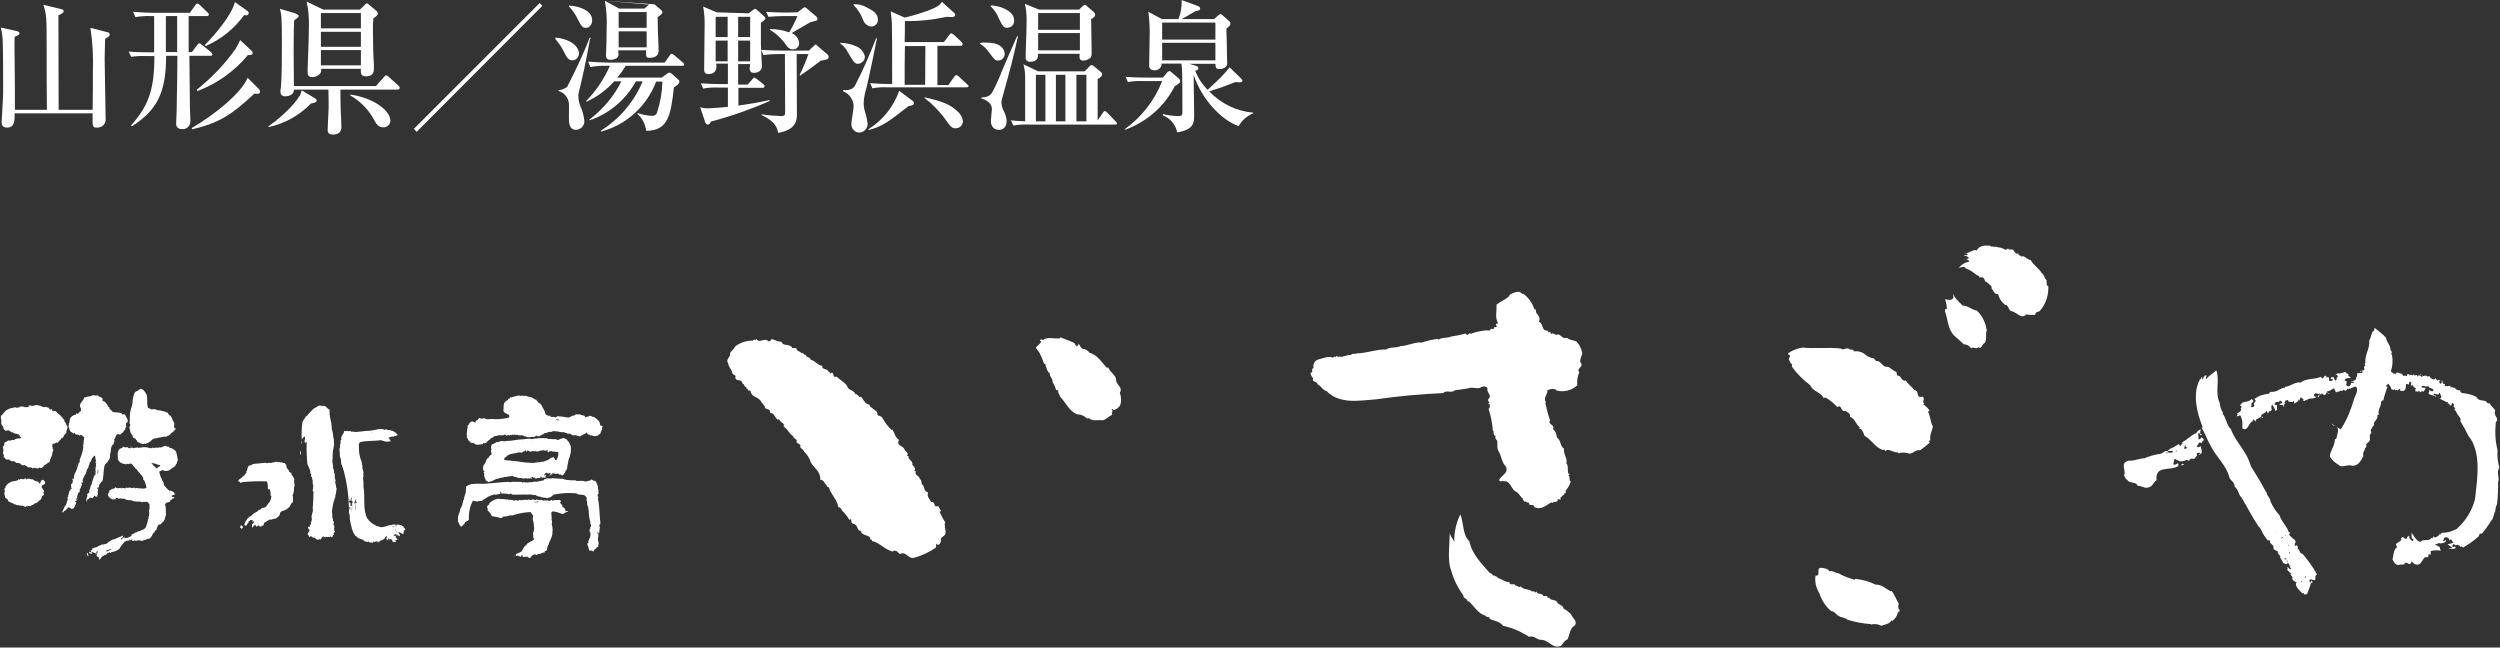 <?xml version="1.0" encoding="utf-8"?>
<!-- Generator: Adobe Illustrator 25.2.3, SVG Export Plug-In . SVG Version: 6.00 Build 0)  -->
<svg version="1.1" id="レイヤー_1" xmlns="http://www.w3.org/2000/svg" xmlns:xlink="http://www.w3.org/1999/xlink" x="0px"
	 y="0px" viewBox="0 0 1000 259" style="enable-background:new 0 0 1000 259;" xml:space="preserve">
<rect x="0" y="0" width="1000" height="259" fill="#333333" stroke="none"/>
<style type="text/css">
	.st0{fill:#FFFFFF;}
</style>
<g>
	<g id="グループ_3" transform="translate(14.071 636.128)">
		<g id="グループ_1" transform="translate(85.05)">
			<g id="パス_1">
				<path class="st0" d="M330.6-498.9l0.9,1.3c0.8,0.2,0.2-1.2,1.1-0.7c0.4,0.6,0.5,1.4,1.4,1.7c1.1,0.1,2.1,0.7,2.7,1.6
					c3.2,0.8,5,4,6.8,5.9h0.7c0.7,1.9,3.1,3.1,3.1,4.8c0,2.3,2.9,2.9,1.5,5.3c0.6,1.6,0.7,3.3,0.2,4.9c-0.6,1-1.5,1.7-2.6,2
					c-0.3-0.1-0.6-0.7-0.9-0.2c0.9,0.6-0.2,1.2,0.3,2.1c-1.4,0.5-2.2,1.7-3.8,2.2c-1.9-0.3-4.3,0.5-5.4-0.8h-1c-1-1-2.4-1.6-3.9-1.6
					c-3.3-1.4-4.4-4.6-6.8-7.1c-0.2-0.9-1-1.6-0.7-2.3c-0.1-0.4-0.6-0.2-0.9-0.3c-0.3-1.1-0.7-2.2-1.4-3.2c0.2-1.5-1.3-2.1-1.1-3.5
					c-1.1-0.7-1.4-2.3-1.8-3.8h-0.5c-0.4-1.3-0.9-2.5-1.5-3.7c-0.3-1-1.1-1.6-1.8-2.8c0.6-0.7,1.6-1.4,2.2-2.3l-0.6-0.6l0.6-0.5
					c0.1,0.5,0.6,0.2,0.9,0.3c1.2-1.3,4.6-0.3,6.5-0.6l0.2-0.4C327-500.4,328.9-499.8,330.6-498.9z"/>
			</g>
			<g id="パス_2">
				<path class="st0" d="M208.1-499.7c0.4,0.2,0.9,0,1.2-0.4v-0.3h0.7c1.1,0.5,2.3,0.9,3.5,1c0.6,2,3.4,0.5,4.3,2.5h1.6
					c0.1,1.4,1.6,1.2,2.3,2.2l0.3-0.3l0.9,1l0.3-0.3c0.1,1.3,1.7,0.8,2,2.1c1.7,0.3,3,2.4,4.6,2.4c-0.3,1.4,1.5,1.2,2.1,1.8l1.3,1.3
					c0.2-0.1,0.3-0.1,0.3-0.4c1.2,0,0.2,2.3,2,1.6c1.6,1.6,3.9,2.5,4.6,4.6c1,1,2.4,1,3,2.5c0.9-0.2,1.1,1,1.9,1.2
					c0.1-0.2,0.2-0.3,0.4-0.2c1,1.3,1.4,2.9,3.4,3.2c-0.3,0.5,0.4,1,0.9,1.2c0.3,0.6,2.3,1.3,2.1,2.3c-0.1,1.1,1,0.6,1.9,1.5
					c1,1.9,2.3,3.6,3.8,5.1l0.2-0.3c1,1.2,1.2,3.3,2.8,4.2c-1.4,2.6,2,2.2,2.3,4.2c0.4,0.5,1.4,0.9,1.1,1.9l-0.3,0.1
					c0.2,0.3,0.4,0.3,0.7,0.3c-0.4,1.3,2,2.1,1.5,3.5c0.7,0.8,1.5,1.2,0.8,2.4c0.1,0.3,0.6,0.1,0.7,0.1c-0.9,1.9,1.6,1.8,1.4,3.1
					c1.2,0.5,0.4,2.5,1.5,2.6c0.3,1,0.5,2.6,1.9,2.8c-0.6,2,0.8,2.6,1.2,3.9c2.2-0.3,0.5,2.4,2.9,1.6c0.3,0.7,0.7,1.3,1.1,1.9
					l-0.6,0.4c0.6,1.4,1.4,2.8,2.2,4.1c0.3,0.6-0.6,0.8,0,1.3c-0.5,0.9,1.1,3.1-0.5,4.2c-0.4,0.4-1,0.6-1.2,1.4c0.2,1-0.3,2-1.2,2.3
					l-0.4-0.6c-0.6,0.4,0,1.3-0.5,1.7c-2.5,1.7-5.2,3-8,3.8c-3.2,1.2-3.4-2.7-6.3-1.3c-0.7-0.7-1.7-2-2.9-1
					c-3.3-0.9-5.3-3.7-8.2-4.2c0.1-0.4-0.3-0.6-0.4-0.7l-0.3,0.2c0.3-2.3-3.2-1.2-3.8-3.5c-1.9-0.4-0.8-2.6-3.3-3
					c-0.9-0.3,0-2.5-1.3-1.5c-0.8-1.4-1.8-2.7-3-3.8c-0.1-0.7-0.7-1.2-1.4-1.3c-0.5-3.2-3.1-5.1-3.8-8c-0.4,0.3-0.7-0.3-0.9-0.4
					l0.2-0.2c-1.1-0.7-1.1-2.3-2.7-2.3c0.2-3.3-2.5-4.7-3.8-7c-0.5-1.6-1.4-3.1-2.7-4.3c-0.1-1-2.1-1.3-1.4-2.6l-1.9-1.3h0.3
					c0.6-1.1-1.4-1.2-1.4-2.3c-1.6-0.9-2.1-2.9-3.8-3.8c0.7-1.4-1.3-1.6-1.3-2.3l-0.7-0.7l-0.3,0.3c-1.3-1-1.3-2.7-3.1-2.8
					c0.3-2.2-2.2-0.8-2.1-2.6c-0.4-0.3-0.8-1.2-1.3-1.6c-1.3-2.6-4-1.7-4.4-4.6c-0.3,0-0.6-0.3-1.1-0.1c0-0.3,0.1-0.6-0.1-0.7h-0.4
					c0-0.3,0-0.6-0.3-0.8c-0.7,0.2-0.4-1.3-1.4-1.3c0.1-2.2-3.3-0.4-2.7-3c-0.1-0.4-1-0.6-1.3-1.1c0-1.3-1.5-2.4-1.7-4.1
					c-1.1-1.5,1.2-2.6,0.8-3.8c0.3-1.1,1.6-1.6,1.9-2.7c2-1.7,4.6-2.5,7.3-2.5c0.2-0.1,0.3-0.5,0.6-0.4l0.3,0.3l0.4-0.6
					C204.5-498.5,206.7-501.3,208.1-499.7z"/>
			</g>
			<g id="パス_3">
				<path class="st0" d="M509.9-518.4l0.2-0.3c2.1,1.5,3.7,3.7,4.5,6.2c0.7-0.2,0.7,1,0.7,1.3c0.7,1.3,2,2,1.1,3.8
					c1.9,0.4,1,3.8,3.4,3.5c0.4,0.1,0.1,0.8,0.7,0.7l0.3-0.3l0.6,1c0.6-0.9,2,0.9,2.6,0.1c1-0.1,2,2.1,3.7,1.4c1,1,2.9,0.9,3.9,1.6
					c1.2,1.3,1.9,2.9,2.2,4.7c-0.4,1.6-1.5,2.9-0.3,4.2c0.3,1.4-2.2,1.9-0.9,3.3c-0.7,1.6-1,3.4-0.8,5.2c-2.3,2.1-5.5,2.9-8.5,2
					v-0.3c-1.1-0.4-2.4-0.3-3.5,0.3c0.4,1.6-1.9,3-0.5,4.8L519-475c0.5,2.4,1.1,4.7,1.9,7c-1.2,1.7,2.3,1.8,1.1,3.5
					c1.5,0.9,1.3,2.6,1.8,3.5c1.6,1.3,1,3.2,2.7,4.4c-0.3,2.3,1.5,3.8,0.9,5.8c0.9,0.6,0.4,2.8,0.8,4.1h0.4v0.6
					c-0.2,0-0.3,0.1-0.4,0.2c1,0.5,0,2.1,1,2.3c-0.4,1.4-1.2,2.8-2.2,3.9l0.3,0.3c0,0.7-1.2,0.4-0.7,1.3c-0.7-0.2-0.9,0.7-1.5,1v0.9
					c-0.3-0.2-0.8-0.3-1.2-0.2c0.4,1.6-1.5,0.5-2.1,1.5l-0.3-0.3c-2.3,1.1-4.1,3.4-7,1.8c0-1.5-2.3,0.1-2-1.7
					c-0.7,0.3-1.1-0.7-2-0.4c0-0.4-0.3-0.6-0.6-0.7l0.3-0.3c-1.4-1-1.7-2.6-3.4-3.2c-1.3-1.1-1.7-3.2-3.4-3.9
					c-1,0.1-1.4-0.4-2.3,0.1c-0.3-0.2-0.3-0.6-0.7-0.4c0.9-2.2,4.3-3,2.7-5.8c-1.6-1.5-1.6-4-2.7-5.8c-0.8-1-0.5-2.7-0.6-4.2
					c-0.3-0.5-1.1-1.2-0.7-1.9l0.3-0.1c-1.7-0.1-0.6-1.7-1.4-2.3c-0.2-2.9-0.8-5.8-1.7-8.6c0.6-0.4,0.7-1.3,0.3-1.9h-0.3v-0.4
					c0.2,0,0.4-0.1,0.4-0.3l0,0c-0.5-0.2-0.7-0.8-0.5-1.3c0-0.1,0.1-0.1,0.1-0.1c1.6-1.3-1-2.7-0.4-4.1c-0.3-0.9-1.5-1-2.3-0.7
					c-1.6,1.3-3.6-0.2-5.4,0.6c-1.1,0.1-3.3,0.6-5.5,0.8c-1,1.3-3.3-0.3-4.5,1.1c-9,0.4-17.9,1.2-26.8,2.5
					c-6.5,0.4-14.5,2.2-19.9-3.3c-1.4-0.2-2.1-2-3.6-2.7c-0.1-1.4-2.4-0.6-1.8-2.5c-0.6-0.6-1-1.4-1-2.2c0.4,0.2,0.6-0.3,0.7-0.4
					l-0.1-1.1c0.3,0.1,0.4-0.3,0.6-0.4c-0.3-1.3,0.3-2.6,1.5-3.2c2.1-0.6,4.4-1.6,6.2-0.9c0.4,0.1,0.7-0.9,1.1-0.1l0.5-0.6l0.6,0.6
					l0.4-0.6v0.3c1.3,0.5,3.2-0.9,4.6-0.6c0.6-0.9,1.6-0.2,2.5-0.7c3.6,0,8.5-1.8,11.6-1.5c1.6-1.2,4.1-0.5,5.8-1.4
					c2.6,0,6.1-1.8,8.4-1.4c2.1-0.7,4.3-1.2,6.5-1.5c-0.2,0.1,0.1,0.3,0.1,0.4c1.5-1.1,3.8-0.6,5.2-1.3c2-0.3,3.9-0.7,5.8-1.2
					l0.6,0.6l1.2-0.8l0.3,0.3c2-0.8,4.1-1.2,6.3-1.4c0.6,0.1,1.3,0.2,1.6-0.2v-0.4c0.6,0,1.1,0.2,1.4-0.1v-0.6
					c0.4,0.2,0.9,0,1.2-0.4c-0.3-0.3-0.6-0.4-0.4-0.9c0.2,0,0.6,0,0.8-0.3c-1.3-2.2-0.5-4.4-0.6-7.4c1.2-1,3.5-2,4.8-3.1
					c0-0.4,0.6-0.7,0.7-1C506.6-519.1,508.6-520.3,509.9-518.4z"/>
			</g>
			<g id="パス_4">
				<path class="st0" d="M488.6-419.7c1.1,5.4,4.9,8.9,8.3,12.9l0.3-0.1l1.1,1.1l0.2-0.3l0.4,0.5l0.3-0.1l1.1,0.9
					c1.2,0.2,2.6,1.6,4.3,1.5c0.4,1.9,2.2,0,2.3,1.4c0.9-0.4,1.4,1.2,2.3,0.3c1.2,1.6,2.9,0.8,4.4,2c0.4,0.2,0.9-0.4,1.3,0.5
					l0.6-0.4c0.3,1.5,2.3,0.3,2.7,1.8h1.6c0,0.3,0,0.6,0.3,0.7h0.6c0.3,1.1,2,0.6,2.9,1.5c0.5,1.5,2.4,1.1,2.7,2.8
					c1.1,0.6,2.1,1.4,3,2.3c0.5,1.5,2.6,2.5,1.6,4.4c-2,0.9-2.1,3.6-3,5.6c-1.3,0.5-1.9,1.8-2.6,2.6c-3.6,1.4-4.8-2.6-8.3-2.4
					c-1.7-0.3-2.6-1.8-4.6-1.2c-0.6-0.7-2.3-1.3-3.4-2c-2.2-1.1-4.5-1.9-6.9-2.4c-1.4-1.9-3.5-1.9-5.4-2.8c0.3-1.3-1.4-0.2-1.4-1.2
					c-3.2-0.7-4.9-4.1-7-5.9l-0.3,0.3c-0.1-1.4-1.9-1.3-1.8-2.6c-2.2-3-3.9-6.4-4.9-10.1c-1.5-3.6-0.6-10.4-0.5-15
					c0.1,1.6,1.5,2.6,1.8,3.9c-0.1-3.9,0.7-7.7,2.4-11.2C486.4-427.1,485.9-421.9,488.6-419.7z"/>
			</g>
			<g id="パス_5">
				<path class="st0" d="M702.7-536.4c0.4,0.6,0.9-0.3,1.5-0.3c0.3,0.7,1,0.3,1.6,0.4l0.1-0.1c0.9,0.6,0.9,2.2,2.3,1.6
					c-0.2,0.9,0.9,0.7,1.2,1.3c1.3-0.7,2.2,1.3,3.8,1.4c1,2.1,3.3,3.2,4.4,5.3c1,0.3,0.9,2,1.9,2.7c0.1,0.7-0.1,1.7,0.3,2.3h0.4
					c0.2,3.5-0.9,7-3.1,9.7c-1,1.3-1.7,0.1-2.2,1.9c-1.2,0.1-2.3,0.1-3.5-0.2c-2.1,2.3-3.8-1.1-6.2-1.3c-1.1-0.8-1-2.6-2.3-2.5
					c-1.4-1.1-2.4-2.6-2.8-4.3c-1.6,0.2-1.7-1.3-2.6-2.3c0-0.3,0.1-0.7-0.2-1c-0.7-0.4-1.3-1.5-2.3-1.7c-0.3-0.6-0.4-1.5-1.2-1.7
					h-1.2c0-0.2,0-0.6-0.3-0.6h-0.4c0-0.9-0.5,0-0.7-0.6c-1.2-1-2.5-1.8-3.9-2.3c-0.7-1.1-1.6-0.5-2.6-0.4c-0.1,0.1-0.1,0.3-0.4,0.3
					c1-1.4,2.5-2.4,4.2-2.6c0.1-0.7-0.7-0.9-1.2-1.1c-0.1,0.2-0.3,0.3-0.4,0.3l1.6-0.7c-0.5-0.7-1.3-1-2.2-0.9
					c0.7-0.6,1.3,0.2,1.7-0.7c-0.3-0.4-0.9-0.1-1.2-0.3c1.9,0,3.2-1.7,4.8-1.2c1-2.1,3.5-1.9,5.1-1.9c0.9,0.8,2.7,0.2,3.3,0.7
					C700.9-537.2,701.8-536.9,702.7-536.4z"/>
			</g>
			<g id="パス_6">
				<path class="st0" d="M685.9-513.9c2.2,0,3.6,1.7,5.7,2c2.1,2,3.5,4.7,3.9,7.6h0.2c-0.9,1.6,0.3,4.7-1.3,5.6
					c-0.9,0.7-0.9,2.4-2.3,1.4c-0.5,1.2-1.9-0.4-2.8,0.5c-0.6-1-1.7-1.6-2.9-1.6c-1.2-1.2-2.6-2.4-3.9-3.5c-2.7-3-2.5-6.9-3.7-9.9
					c0.3-0.2,0.2-0.4,0.1-0.7h0.7c0-1.3-0.2-2.6-0.7-3.9c1,0,2.3,0.8,3.3-0.5l0.1-2.3C682.1-517,684.6-515.5,685.9-513.9z"/>
			</g>
			<g id="パス_7">
				<path class="st0" d="M637.3-496.7c0.8,1,2.6-0.9,3.5,0.4c0.6,0,1.4-0.2,1.6,0.7c1.6-0.2,3.3,0.2,4.6,1.3c1,0.9,2.2,1.4,3.5,1.5
					c0,0.4,0.6,0.7,0.9,1.1c1.6-0.3,2.2,1.9,3.8,2.3h0.9c1.3,0.6,1.9,1.6,3.3,2c0.3,0.6,0,1.6,0.9,1.6c0.9-0.1,1.5,2.6,2.8,1.8
					c1,1.5,2.6,2.6,3.5,3.9c2.2,0.3,0.6,3.5,3.1,2.6c1.7,0.6-0.4,2.1,0.9,2.7l-0.4,0.4c1,0.7,1.9,1.6,2.6,2.6
					c-0.4-0.2-0.4,0.3-0.7,0.4c1,1.9,0.9,4.1,1.9,5.8c-0.3,2.2-1.3,3.2-1,5.6c-0.3-0.1-0.4,0.3-0.6,0.5l0.4,0.4
					c-1.2,1.1-2.5,2.1-3.9,3.1c-1.7-0.6-3.2,1.9-4.6,1.2c-1.4-0.4-2.8-0.4-4.2,0v-0.4c-1.7,0.4-3.9-1.9-5-0.5
					c-0.4-0.2-0.3-0.7-0.7-0.6l-0.3,0.2c-3.3-1.1-4.6-4.2-7.4-5.7c-0.5-1.2-0.9-2.9-2.3-3l0.4-0.4c-1.9-1.6-1.9-3.4-3.9-4.2
					c0.2-1.3-0.9-1.8-1.9-2.4c-1.9,0.7-1.3-2.8-3.2-1.5c-1.4-1.5-2.9-2.8-4.7-3.8c-0.3,0-0.6,0-0.7,0.3c-1.2-2.6-4.3-2.6-5.4-5.2
					c-2.8-2.1-5.3-4.6-7.4-7.5c0.6-1.5-1.3-1.3-0.7-2.3c-1-0.2-0.2-1-0.2-1.5c1.1-1-1.8-0.8,0-1.9c1.6-1,3.4-1.6,5.2-1.9
					C625.9-496.6,633.1-497.3,637.3-496.7z"/>
			</g>
			<g id="パス_8">
				<path class="st0" d="M632.6-407.6c1.6-0.4,2.2,0.7,3.5,0.7c2.1,1.2,4.4,2.1,6.8,2.7v-0.4c2.8,0.3,5.6,1,8.1,2.3
					c2.7-0.1,4.4,1.9,6.2,2.7l0.3-0.2c1.2,1.5,2.1,3.9,2.9,5.2c-0.3,0.7-0.3,1.5,0,2.2c0.4-0.1,0.3,0.6,0.3,0.9
					c-0.3-0.1-0.5,0.3-0.7,0.4c-0.3,1.4-1.1,2.6-2.3,3.4l-0.2-0.3c-1,1.7-2.6,1.5-4,2.2c-1.3-0.7-2.8-0.9-4.3-0.5v-0.2
					c-3.2-0.2-6.4-0.8-9.5-1.8c-0.3-0.7-2.2-0.7-3.2-1.4c-1.1-0.3-1.7-2-3.2-2c-2.2-1.9-3.8-4.4-4.7-7.2c-1.3-2.1-1.9-4.5-1.5-7
					c2.3,0.3,0.2-2.7,1.9-3.1C630.3-409,632.2-408.7,632.6-407.6z"/>
			</g>
			<g id="パス_9">
				<path class="st0" d="M773.2-450c-0.1,0-0.2-0.1-0.3-0.2C773.1-450,773.1-450,773.2-450z"/>
			</g>
			<g id="パス_10">
				<path class="st0" d="M773.2-450c0.4,0.1,0.8-0.2,1.3-0.3C773.9-451.1,773.5-450.2,773.2-450z"/>
			</g>
			<path id="パス_11" class="st0" d="M781.6-461.2l0.2-0.3c-0.4,0.3-1,1.5-1.6,1c0.4-0.7-0.5-1.9,0.3-2.6l0.6,1.1l0.6-0.4
				l-0.8-0.3c0-0.6,0.1-1.1,0.4-1.6c-1.1,0-1.4,0.8-2,1.5c-1.7,0.5-3.7,2.7-5.6,3.6c0.7,0.7-0.6,0.5-0.4,1.3
				c-0.6,0.3-0.6-0.4-0.9-0.6l-2.3,1.4c-0.9,0.1-1.6,1-1.9,1v0.4c0.9,0.1,1-0.3,1.9,0.1c-0.1,1-1.3,0.2-1.7,0.7
				c-0.8-2.3-2.6,0.7-4,0.4c-2,0.3-3.9,0.9-5.8,1.7c-1.6-0.1-4.3,1.2-6.1,0.9c-3.8,0.9-1.2,3.5-1.9,5.8h-0.3
				c0.7,0.4,0.5,1.6,1.5,1.9c0.9,1.7,3.5,0.5,4.1,2.4c1.4-0.2,2.6,1.1,4.1,0.7c2-0.3,2.1-2.1,3.5-2.9c-0.7-6.2,5.4-3.6,8.7-5.7
				c0.4-2.6-1.4,0.5-2-0.9l0.5-1.9c0.6-0.3,0.7,0.6,1.1,0.4c1.3,1,2.9,0.3,4.2-0.2v0.4h0.7v-0.3c0.6-0.8,1-0.3,1.9-0.4
				c0.5-0.8,1.6-1.2,0.8-2.3c0.4,0.4,1-0.7,1.5,0.2c-0.1,0.2-0.6,0.3-0.4,0.7c0.3-0.3,0.4-0.7,0.9-0.7c0.5-1-0.2-2.3-0.3-3
				c-0.6,0.6-0.9,0.4-1.6,0.3c0.4-0.7,0.9-1.6,1.4-1.9c0.1,0.2,0.3,0.6,0.7,0.4v-0.4c0-0.3,0.4-0.3,0.6-0.3c0-0.2,0-0.6,0.3-0.7
				L781.6-461.2 M767.5-454.8v-0.6h0.3v0.6H767.5 M771.4-455.4l-0.2-0.6h0.4l-0.3,0.2l0.3,0.3L771.4-455.4 M774.7-456.4
				c-0.2-0.7,0-1.4,0.5-1.9c-0.4,0.4,0,1.2,0.6,1.2h0.1L774.7-456.4z"/>
			<path id="パス_12" class="st0" d="M827.7-406.3c-1.6-3-3.6-5.7-5.8-8.3c-1.4,0-1-2-2.1-2c0.7-0.6-0.3-1.7-0.4-1.4l-0.3,0.3
				c-0.5-0.3-0.2-0.7-0.3-1c0.9-1-0.3-1.8-1.2-2.3l0.3-0.2h-0.4c-0.3-0.6-1.6-0.8-0.5-1.8l-0.7-0.4c-0.5-2.1-2.8-3.9-3.6-6.6
				c-1.5-1.6-2.7-3.5-3.6-5.5c0-1.5-1.8-2.6-1.5-3.6l-0.4-0.4c-2.1-3.9-3.6-6.4-6-10.2c-1.6-6-5.8-9.1-8-14.8
				c-1.8-1.7-1.8-4.5-3.3-6.2l0.2-0.3c-0.8-1.2-1.2-2.5-1.3-3.9c-2.1-4.1,0.1-9.1-1.4-13.1c-1.3,1.3-3,2.1-4,3.5
				c-0.6-0.6,0.3-1,0-1.5c-1,0-1.1,1-1.4,1.6c-0.4-0.1-0.2-0.6-0.3-0.9c-0.1,0.2-0.2,0.2-0.4,0.2l0,0v0.4c-0.1,0.3-0.4,0.3-0.7,0.3
				l0.3,0.2l-0.4,0.5c-2.6,5.6-0.8,13,1.5,18.5l-0.5,0.1c1.4,2.3,2.3,5,3.6,7.2c2,4.3,6.4,7.8,7.6,13c0.6,1.1,2.1,1.7,2,3.4
				c1.6,1.1,1.5,3.3,2.8,4.4c2.2,3.6,4,7.4,6.7,11.4c1.2,1,1.5,2.6,2.4,3.9c0.7,0.5,0.9,2.3,2.4,1.8c-0.6,1.3,0.9,1.4,1.3,2.5
				c-0.4,1.7,1.3,1.3,1.9,2.2l-0.3,0.3l1.2,1.5l-0.2,0.3c0.5,0.8,1,1.6,1.4,2.4c0.9,0.1,1.2,0.8,1.7-0.2c0.6,0.3,0.8,1.4,0.9,1.7
				l0.4,0.6l-0.4,0.4l-0.9-1c0,0.3-0.8,0.3-0.3,0.3l0.3,0.3c0,0.2-0.1,0.4-0.3,0.5l1.6,1.5l-0.2,0.3c0.2,0.6,1.2,1.1,0.6,1.7
				c0.5,1.2,1.2,1,1.9,1.7c-0.2,0-0.2,0.3-0.4,0.2c0,1.9,1.8,3,2.7,4.1l0.2-0.3c0.2,0.2,0.6,0.4,0.4,0.7l1.2-0.2
				c0.6-1.5,1.2-3,1.6-4.6c0,0.3,0.5,0.1,0.6,0.1c-0.2-0.3,0-1-0.6-0.7c0,0.2-0.1,0.5-0.3,0.6l-0.3-0.3c-0.3-2,1.6-0.2,2.2-0.8
				C827.4-404.8,826.4-405.8,827.7-406.3 M811.3-423.9v0.5h-0.1L811.3-423.9L811.3-423.9 M813.7-421c-0.1,0-0.3,0.2-0.1,0.5h-0.3
				l0.4-0.8h0.3v0.3H813.7 M815.3-421.8h-0.2v-0.4h0.1L815.3-421.8 M815.2-424.4v0.5h-0.1L815.2-424.4L815.2-424.4 M816-411
				c0,0.5,0-1.2-0.6-1.4h-0.9l0.3-0.4c0.9,0.1,0.6,0.6,1.3,1.1L816-411 M816.3-418.2h0.2v0.6h-0.1L816.3-418.2 M816.4-414.9l0.4-0.7
				v0.9C816.7-414.7,816.5-415,816.4-414.9 M816.9-410.1c0.3,0,0.3,0.2,0.4,0.3v0.2L816.9-410.1 M818.4-409.1v-0.5h0.1L818.4-409.1
				L818.4-409.1 M821.4-403.3v-0.4h0.3v0.4H821.4 M822.8-405v-0.6h0.3v0.6H822.8z"/>
			<g id="パス_13">
				<path class="st0" d="M855.3-501c0.2,1.8,1.8,2.9,1.8,4.9l0.6,0.9c-0.6,0.3-0.2,0.7,0,1.2c0.4,2.2,0.2,4.4-0.5,6.5
					c0.6,0.1,1.5,1.7,1.7,0.4c0,0.3,0,0.6,0.3,0.7c0.2-1.4,1.7-0.3,2.6-0.1c-0.1,0.5,0.3,0.5,0.5,0.7c0.4,0,0.9-0.2,1.2,0.2l0.4-1
					c0.3,0.6,0.7-0.3,0.7,0.4c0.2,0.5,0.6-0.1,0.9-0.2l-0.1,0.1c0,0.3,0.4,0.3,0.6,0.3c0.3-0.2,0.3-0.4,0.3-0.8
					c-0.1,0.3,0.1,0.7,0.5,0.8c0.1,0,0.2,0,0.3,0l0.7-0.1c0,0.3-0.2,0.6,0.1,0.7c0-0.9,0.9-0.2,1.1-0.7l-0.2-0.3l0.6,0.2l-0.1-0.3
					c-0.3,0.2-0.3,0.6-0.3,0.7c0.3,0.1,0.4,0.5,0.7,0.4c0.4-0.2,0.1-0.6,0.2-0.9c0,1.4,1.3-0.3,1.8,0.8l1.1-0.2l-0.1,0.2
					c0.4,0.6,1.2,1.3,2,1.1c0.3,0,0.3-0.5,0.3-0.6l0.9,1.3c0.1-0.9,0.6-0.2,1.1-0.5c-0.7,0.6-0.4,1-0.1,1.6c0.3,0,0.6-0.4,0.8-0.7
					c0-0.1-0.2-0.3-0.3-0.5l0.3-0.1c0.4,0.4,0,1.7,1.2,1.3c0,0.3-0.1,0.5-0.3,0.5c0.9,1.3,2.5-0.7,2.6,1.1c0.1-0.7,1.3,0.2,1.6,0
					c0.5,0.8,1.3,1.1,2.2,1c-0.3,0.6,0.4,0.7,0.6,1.1c2,0.1,4,0.6,5.8,1.5c1,1.9,2.5,1.1,4.1,1.9c0,0.6,0.7,0.8,1.3,0.7
					c0.3,1.1,1.6,1.7,2.2,3c-1,2.1,1.9,2.8,0.2,4.6c-0.4,3.8-0.2,7.5,0.7,11.2c-0.2,2.3,0.1,4.7,0.7,6.9c-1.3,2.2,0.3,4.2-0.5,5.8
					c0.1,2.9-0.1,5.9-0.4,8.8c-0.4,0.9-0.7,1.8-0.7,2.8c-0.6,0.9-0.7,2.9-1.5,3.7c-1.2,1.9-2.5,3.7-3.9,5.4c-1.3-0.6-0.8,1-1.6,1.3
					c-1.8,1.6-3.8,3-5.9,4.2l-0.6-0.6c-0.1,0.7-0.5,0.3-0.6,0l-0.6-0.4l-0.2,0.3c0.4-1.1-1.1,0.4-1.6-0.7c-0.6,0-0.6,0.6-0.7,0.9
					c0.6,0.8,1.3-0.6,1.3,0.7c-0.3,0.5-1.8,0.2-2.8,0.4c0.4-0.5,1.1,0,1.4-0.8c-0.8,0-1.2-1-1.9-1.1c1-0.3,1.7-0.2,2.7-0.9
					c-1,0.3-0.9-2-1.9-0.6c0.1-0.6-0.3-1.2-1-1.3c-0.1,0-0.2,0-0.3,0c-0.9-0.2-0.8,0.9-1.2,1.3c0.1,0.2,0.1,0.3,0.4,0.3l0.5-0.5
					l0.3,0.2c-0.3,1-1.2,0.9-2.2,1.2c-0.1-0.6-1.6,0.3-2.1,0.3c0,0.3,0.2,0.3,0.3,0.4h0.6c0,0.2-0.3,0.3-0.1,0.4
					c1.6-0.3,0.7,1.6,1.6,1.8c-1.4-0.3-2.8-0.3-4.2,0.1l-0.1,1.6l-0.8-0.5c-0.1,1,0.2,1.6-1.4,1.3c-1.4,1.2-1.5,3.8-4.2,2.8
					l-1.2-1.1c-0.5,2.7-2.3-0.8-2.9,1.2c-0.9,0.2-1.7-0.1-2.3,0.3c-1.5-0.2-1.8-1.1-2.4-2.3c0.5-1.9,0.2-3.6,1.9-5
					c-2-1.9,2.6-1.7,1.4-3.7c0.2,0.4,0.6-0.1,0.9-0.3c0.4,0.5,0.7,1,1.5,0.7c0.3-0.1,0.1-0.4,0.1-0.7l-0.1-0.2
					c0.1,0.2,0.2,0.2,0.4,0.2l0,0c0.1-0.2,0.3-0.2,0.1-0.4l-0.1-0.3c0.3,0.3,0.4,0.7,0.8,0.6c-0.7,0.7,0.5,1.1,0.8,1.7
					c0.9,0.3,0.4-0.4,0.7-0.6c-1.6-0.5-0.2-2.6-1.1-3c1.2,1.3,1.9,3.4,3.8,4.1c1-1.5,3.3-0.1,4.3-1.5l-0.1-0.3
					c0.1,0.3,0.4,0.3,0.7,0.3l0.4-0.8c0.7,1.1,1.6-0.2,2.3-0.5l0.1-0.7c0.2,1.3,0.7-0.5,1.1-0.2c2,0,4-0.6,5.8-1.6
					c3.6-3.2,6.1-7.3,7.3-11.9c0.9-8.4,2.7-18.9-2.8-25.5c-0.9-2-2-3.9-3.1-5.7c0.7-1.2-1.4-2.4-1.7-3.9l-0.7-0.7l0.4-0.5l-0.9-1
					h0.4c0.1-0.3-0.2-1-0.7-1.2c-0.3,0.3-0.3,0.6-0.4,1h-0.7c0.2-0.4-0.3-0.6-0.4-0.7h-0.4c0.7-0.9-0.6-0.4-0.6-0.7
					c-0.5-0.4-2.6-1-3.2-1.9l0.7,0.6c1.3-0.3,0.1-1.5,0-2.4c-0.2,0.3-0.6,0.5-0.4,0.8c-0.6-0.1-1.3-0.2-1.9-0.4
					c-0.7,1.2,1.2,0.3,0.8,1.4c-0.6-1.1-4.1-0.5-2.6-2.3l-0.3-0.2c0.1-0.9,1.3,1,1.9-0.3c-0.5-1-1.9-0.5-2.1-1.7
					c-0.7,0.9-2.6-0.8-2.7,0.5c0.3,0.6,1.3-0.2,1.6,0.7l-1,1.3c-0.3-1.1-0.9,0.4-1.3,0v-0.2c-0.3-0.5-0.7,0-1,0.2
					c0-1-0.5,0.3-0.8-0.4c0.4,0.3-0.5-1,0.4-0.9l-1.3-1l0.2-0.1c-0.2-0.4-0.7-0.3-1.2-0.3c0.4-0.3,0.1-0.7,0.3-1.1
					c-0.1-0.3-0.4-0.3-0.7-0.3l-0.4,1.2c-0.3-0.3-0.6-0.3-1-0.4c-0.1,1.5,0.1,3.5-2.4,2.7c-0.4,0.2,0.4-0.6,0-0.8l-1.1,0.8
					c0-0.1-0.2-0.3-0.3-0.4l-0.4,0.4l-0.5-0.6c-0.1,0.8-0.7,0-1.2,0.1c0-1-1-1.6-1.2-2.3l-1,1c0.2,0.3,0.6,0.2,0.7,0.2
					c-0.7,1.8-1.3,3.7-1.7,5.6c-0.3-0.3-0.6,0.2-0.9,0.5c0.2,1.7-1.1,2.6-1,4.4c0,0.3,0,0.6,0.3,0.7c-1.4,0-0.3,1-1,1.6
					c-0.1,0.6-1.6,1.6-1.1,2.6l-0.8,0.9l0.1,0.3c-1.4,0.7,0.3,1.9-0.8,2.4c-0.6,1.2,0.3,2-0.4,2.9l-1.4,1.3c0.9,0.8-0.6,1.3-0.4,2.1
					c-0.6,0.7-0.8,1.6-0.6,2.5c-1.1,2.2-2,3.8-4.3,3.9c-2.2-0.8-4.2,1.1-5.6-0.4c-1.4-0.8-2.7-2-3.5-3.4c0.2-2.5,2.1-4.2,2-6.8
					c0.3,0.1,0.4-0.3,0.7-0.5c0.1-1.7,1.7-3.8-0.7-4.9c-0.7,0.1-1-0.7-1.6-1.1c1.3,0.9,2.6,1.8,4,2.5c1.6-2.5,2.9-5.1,3.9-7.9
					c0.4-1,0.8-2.3,1.2-3.5c0.3-1.9,2.4-4,0.9-5.7c-1.6,0.2-2,1.1-2.9,0.8v0.4l-0.4-0.4c-0.2,0.4-0.7,1.1-1.1,0.8l-0.4-0.4
					c-0.2,0.4-0.7,0.6-1.2,0.5l-0.3-0.1c-0.4,1-1-0.1-1.6,0.8l-0.8-1.7c-1.2,0.4-1.5,1.2-2.9,1.2c0.3,0.3,0.5,1.4,1.2,0.7h-1
					c0.2-0.2-0.2-0.3-0.2-0.4c-0.4,0.6-0.1,1-0.9,1.2c-0.4,0-0.7-0.6-1.2-0.7c-0.3,0.2-0.1,0.4-0.1,0.8l-0.6-0.8
					c-0.4,0.4,0,1.2-0.5,1.5h-0.4l0.7-1.2c-0.8-0.1-1.5-0.7-2.1,0.2c-0.2,0.4,0.3,0.7,0.5,1c0.1-0.2,0.3-0.3,0.6-0.3
					c-1.1,1.5-2.6,0.2-4.2,1.6l-0.3-0.3c-0.1,1.1-1,0.2-1.3,0.5c-0.7,0.3,0.9,0,0.4-0.6c-0.4-0.2-0.6-1-1.2-0.6l-0.4,1.2
					c0-0.3-0.2-0.5-0.3-0.5c-0.1,0.9-0.9,1-1.6,1.6c0,0.6-0.2-0.7-0.3-1.2c-0.5,1.2-1.4,0.2-2.3,0.5l0.3-0.3
					c-0.3-0.1-0.4-0.6-0.7-0.4l-0.3,0.3c0,0.6,0.2-0.3-0.1-0.3l-0.4,0.4l0.1,0.3l-0.4,0.5c0.1,0.1,0.3,0.2,0.4,0.3l0.3-0.3l-1,0.7
					c0.1,0.2,0.3,0.3,0.3,0.5l-0.3,0.3c0-1.3-1.1-0.3-1.8-1.1l1.2-0.4c0.3-0.9-0.9-0.6-0.8-1.2c0,1.3-2,0.1-2.2,1.7
					c0.3,0.1,0.8,0.7,1,0.1v2.2c-0.4-0.1-0.4,0.3-0.7,0.4c0-1-0.8-1.7-1.2-2.5c-1.2,0.9,0.9,2.5-1.4,2.6c0,0.3-0.1,0.7-0.4,0.9
					l-0.5-1.2c-0.4,1.5-3.1,1.2-1.8,2.9c0.3,0,0.4-0.2,0.4-0.3c-0.9-0.4-1.7,0.6-2.7,0.9l-0.4,1c0-0.4-0.4-0.7-0.7-1l-0.4,0.6
					l0.3,0.1c-1.9,0.2-2,4.5-4.4,2.9c0-2.5,0.3-2.9-0.8-5.2c-0.3,0.3-1,0-1.3,0.5c-0.4-0.6,0.7-0.7,0-1.2c0-0.2,1.9-0.7,1.6-1.9
					l-0.3-0.3c0.9,0,0-0.4,0.6-0.6c-0.2-0.2-0.4-0.2-0.6-0.3c-0.2-0.6,0.6-0.7,0.7-1.2c1.3-0.6,2.9-0.4,3.8-1.5
					c0.5,0.2,0.8,0.7,0.7,1.2c-1.5,0.3-0.1,1.3-1.1,1.9c0.6,0.3,1.3,0.1,1.6-0.5c-1.2-1.2,1.5-1.6-0.1-2.6c1.7-1.3,3.7-2,5.8-2.1
					c0.4-1.2,1.6-0.6,2.3-0.9c1.3-0.1,3-1.8,4.2-1.5v-0.4c2.3-0.2,4-2.1,6.2-1.7c2.4-1.9,5.6-1.1,8-2.3l0.7,0.7
					c0.1,0.2,1.4-2.3,1.7-0.5c0.4,0.2,0.6-0.3,0.7-0.4l-0.1,0.2c0.9,0.7-0.3,2.3,1.7,1.5c0.2,0,0.3-0.2,0.3-0.5
					c-0.3,0.2-1.4-0.3-0.7-0.8c0.3,0,0.6,0,0.7-0.3l0.9,1.6c0.7-0.1,0.6-1.2,0.6-1.3c0.2,0,0.3-0.1,0.4-0.3c0.1-0.3-0.3-0.5-0.5-0.8
					l-0.3,0.3c-0.3,0.3,0.3-1.2,1.4-0.7c0.8-0.2,1.7-0.4,2.5-0.7l0.4,0.7l0.3-0.2c-0.1,0.6,1,0.3,0.3,0.9l1.2,1.1
					c0.3,0.1-2.3-0.4-2.6,0.9l0.9,0.5l-0.2,0.2l0.2,0.3c0.3-0.3-0.5,0.5-0.2,0.9c0.2,0.4,0.7,0.6,1.2,0.4c0.5-0.3,0.7-0.8,0.7-1.3
					c0.5,0.2,1,0.1,1.3-0.3l-1.6-0.4c1.4,0.1,2.6-0.4,2.3-1.6c0.7-0.2,0.4-0.7,0.4-1.5l2.2-0.2c0-0.3,0-0.6-0.3-0.7
					s-0.4,0.3-0.7,0.4v-0.4c0.8-0.2,2.2-0.2,1.6-1.2v-0.7c1.3,0-0.3-0.7,0.5-1.2c-0.2-3.9,1.8-5.4,1.6-9.3c0.6-0.7,0.8-2.5,1.4-3.5
					c0.7,0,0.6-0.9,0.7-1.4C852.3-503.7,854-502.5,855.3-501z"/>
			</g>
		</g>
		<g id="グループ_2" transform="translate(0 16.812)">
			<g id="パス_14">
				<path class="st0" d="M44.7-494.9c0.1,1.2,0.2,2.4,0.1,3.6c0.3,0.4-0.1,1.5,0.7,1.6c0.1,0.3,0.4,0.2,0.6,0.3l0.1-0.1
					c0.1,0.3,0.3,0.4,0.6,0.3c0,0,0.1,0,0.1-0.1c0.4,0.2,1.4-0.2,1.7,0.4l1.8,0.2c0.4,0.3,1.1,0.2,1.8,0.5c0.1,0.3,0.5,0.3,0.7,0.3
					c0.3-0.1,0.2,0.3,0.3,0.4c0.3,0.4,0.4,0.8,0.9,0.8c0.7,0.9,0.8,1.8,1.4,2.7c0.6,0.6-0.6,2.1,0.6,2.4l0.2,0.4l-0.6,0.1
					c0.1,0.2,0.3,0.3,0.1,0.4c-0.5-0.3-0.4,0.8-1,0.7c-0.6,0.5-1.2,1.4-1.9,1.4c-0.4,0.7-1.4,0-1.9,0.5c-0.6-0.3-0.9,0.5-1.5,0.1
					c-0.7,0.6-1.8,0.2-2.6,0.8v0.2c-0.1,0-0.2,0-0.3,0.1c-0.4,0.4-0.8,0.8-1.4,1l0.1,0.1c-0.3,0.2-1,0.1-1.3,0.5l-0.3-0.3
					c-0.3,0.2-0.3,0.4-0.6,0.3c-0.5-0.1-0.5-0.3-1.1-0.3h-0.1c-0.1-0.7-1.3-0.1-1.1-1c-0.3-0.3-0.5-0.3-0.6-0.7
					c-0.2-0.6-1-0.1-1.1-0.8c0-0.7-0.7-1.1-0.8-1.7l-0.2-0.2c-0.1-0.6-0.2-1.2-0.4-1.8c-0.1-0.8,0.8-1,0.1-1.6v-1.3h0.1
					c-0.1-1.2,0-2.3,0.1-3.5c0.3-0.2,0.1-0.7,0.2-0.9c0.5-1.2,0.8-2.6,0.8-3.9c0.3-1.2,0.4-3.2,1.7-3.5c0.7-0.1,1.1-1.3,2-0.8
					C43.7-496.9,44.2-495.6,44.7-494.9z"/>
			</g>
			<g id="パス_15">
				<path class="st0" d="M-1.8-490.8c0.1,0.4,0.9,0.1,1.2,0.2c0.9-0.7,2.3,0,3.2,0.1l-0.1,0.1c0.2,0.5,0.5-0.1,0.7,0.2
					c0.4,0.2,0.9,0.2,1-0.1c0.2,0.1,0.4,0.2,0.5,0.4c0.5-0.4,0.7,0.3,1.1,0.5c0,0.1-0.1,0.3,0.1,0.4l0.8-0.4c-0.1,0.3,0.2,0.7,0.3,1
					c0.4-0.2,0.9-0.2,1.3,0c0.4,0.4,1,1.2,1.4,1.3c0.5,0.1,0.5,1,1.1,0.9c0,0.6,0.6,0.8,0.9,1.3c0,0.1,0,0.3-0.1,0.5
					c0.9,0.4,0.5,1.3,1.3,2h-0.1c0.5,0.8-0.6,1.6-0.3,2.6c-0.5,0.5-1.2,0.9-1.2,1.8c-0.4-0.3-0.3,0.6-0.7,0.3c-0.5,0.1-0.3,1-1,1
					c0,0.4-0.7,0.8-0.8,1c-0.3-0.6-0.8,0.1-1.1,0.3c-0.1-0.4-0.4,0.1-0.6-0.1c-0.2,0.2-0.3,0.5-0.3,0.8h0.1v0.3
					c-0.1,0-0.2,0-0.2,0.1c0.6,0,0,1.1,0.6,1.2l-0.2,0.8c-0.4,0.3-0.1,1.2-0.5,1.6c0.2,0.2-0.5,0.8-0.4,1.3c-0.6,0.3,0,1.6-1.1,1.5
					c-0.5,0.9-1.7,0.8-1.9,1.8c-0.6-0.1-0.8,1-1.3,0.1c-0.2,0.3-0.9,0.3-1.2,0.6l-0.2-0.5c-0.5,0.7-1.1-0.5-1.4,0.4
					c-0.4-0.3-1-0.8-1.5-0.4c-0.2-0.2-0.8-0.1-0.9-0.5c-0.3-0.1-0.7-0.3-0.7-0.5c-0.4-0.1-0.9,0.3-1.2,0c-0.1-0.4-0.8,0-0.7-0.6
					c-0.5-0.2-1-0.3-1.6-0.3c-0.4,0-0.4-0.7-0.8-0.3c0.1-0.2-0.1-0.3-0.2-0.5c-0.6,0.5-1.2-0.1-1.7-0.2v-0.3
					c-0.6-0.1-1.2,0.2-1.8-0.3c0.2-0.1-0.1-0.7-0.5-0.5c-0.3-0.6,0.3-1.2-0.4-1.6c0.1-0.8,0.4-1.9-0.1-2.5c0.5-0.5,0.7-1.2,0.7-1.9
					c0.4-0.1,0.4-0.4,0.8-0.3c0.5-0.4,0.4-0.5,1.2-0.6l0.3,0.3c0.1-0.5,0.7-0.3,0.9-0.5c0.2,0.2,0.5,0.1,0.8,0
					c0.3-0.5,1.5-0.6,2.3-0.6c0.3,0,0.4-0.3,0.5-0.5c-0.3,0.1-0.6-0.1-0.7-0.4c0-0.1,0-0.2,0-0.3l-0.1,0.1c-0.3-0.2-0.2-0.8-0.7-0.5
					c-0.2-0.4-1-0.1-1.3-0.5l-0.3,0.2c0-1-1.3-0.1-1.3-1c-0.1,0.1-0.5-0.2-0.6-0.2l0.1-0.1c-0.5,0-1.1,0.1-1.6,0.2
					c0.1-0.5-0.5-0.3-0.5-0.6c-0.2-0.4-0.3-0.9-0.4-1.4l-0.2,0.2c0.2-0.3-0.4-0.2-0.1-0.5c-0.5-0.3-0.3-0.9-0.4-1.2
					c0.4-0.8-0.8-2.3,0.4-2.9c0.5-0.5,0.7-1.1,1.3-1.4l-0.1-0.2c0.8-0.3,1.3-0.9,2.2-1c0.1-0.3,0.4-0.1,0.7-0.2l0.2,0.2
					c0.4-0.8,1.4-0.2,1.9-0.2c0.1-0.5,0.9,0.2,0.8-0.5c0.8,0,1.5-0.2,1.9,0.3c0.1,0,0.1-0.1,0.1-0.2H-4v0.1h1.4v-0.6
					C-2.6-490.8-2.2-490.7-1.8-490.8z"/>
			</g>
			<g id="パス_16">
				<path class="st0" d="M-3.5-461.2c0.9-0.7,1.5,0.1,2.6,0c0.6,0.7,1.3,0.7,2.3,1c-0.2,0.4,0.3,0.6,0.6,0.7
					c0.2-0.6,0.1-1.1,0.7-1.4c0-0.2,0.3,0,0.5-0.1c0.4,0.3,0.7,0.7,0.8,1.2c-0.2,1.2-2.1,0.5-1.2,2.2c0.6,0.1-0.1,0.6,0.6,0.6
					c-0.1,0.3,0.5,0.9-0.1,1l-0.2,0.1c0.1,0.3,0.6,0.4,0.5,0.8c-0.3,0.4-1.2,0.5-1,1.3c-0.2,0.5-0.6,0.9-1.1,1.2
					c-0.3,0.4-0.8,0.8-1.3,1c0-0.1-0.1-0.1-0.1-0.2c-0.3,0.6-0.8,0.2-0.9,0.9c0.1-0.1-0.4-0.1-0.6-0.1c-0.2,1-1.2,0-1.7,0.7
					c-0.1-0.2-0.3-0.3-0.5-0.1c-0.6,0.7-0.8-0.5-1.4-0.1c0.1-0.1-0.1-0.2-0.2-0.3c-0.4,0.5-0.6-0.2-1.1,0.2c0-0.2-0.2-0.3-0.2-0.4
					c-0.6,0.6-1.2-0.4-1.9-0.2c-0.8-1-2.4-0.4-2.6-2c-0.3-0.2-0.7-0.4-1-0.7c0.1-0.6-0.3-0.8-0.3-1.3v-1c0.5-0.1-0.2-0.4,0.2-0.6
					c-0.3-0.2-0.2-0.3-0.2-0.6l0.5-0.6c-0.1-0.1-0.1-0.2-0.1-0.3c0.3-0.2,0.4-0.2,0.4-0.6c0.4-0.2,0.7-0.9,1.3-0.9
					c0.3-0.7,1.6-0.5,2.1-0.8c0.4,0.2,0.8-0.3,1.1-0.2l0.3-0.5c-0.1,0,0.3,0.3,0.6,0.2c0.2,0,0.1-0.2,0.1-0.3c0.7,0,1.5,0.5,2-0.3
					C-3.8-461.8-3.9-461.2-3.5-461.2z"/>
			</g>
			<g id="パス_17">
				<polygon class="st0" points="17,-467.7 17,-467.5 17,-467.5 				"/>
			</g>
			<g id="パス_18">
				<polygon class="st0" points="16.5,-467 16.7,-466.6 16.8,-467 				"/>
			</g>
			<g id="長方形_1">
				<rect x="23.8" y="-466" class="st0" width="0.1" height="0.2"/>
			</g>
			<g id="長方形_2">
				<rect x="24.1" y="-465.9" class="st0" width="0.1" height="0.2"/>
			</g>
			<g id="パス_19">
				<path class="st0" d="M24-463.7l-0.2-0.8C23.7-464.2,24-463.6,24-463.7L24-463.7z"/>
			</g>
			<g id="パス_20">
				<path class="st0" d="M23.7-462.4c0.2-0.1,0.1-0.3,0.3-0.5h-0.3V-462.4z"/>
			</g>
			<g id="長方形_3">
				<rect x="19.8" y="-461.9" class="st0" width="0.1" height="0.2"/>
			</g>
			<g id="長方形_4">
				<rect x="25.5" y="-457" class="st0" width="0.1" height="0.2"/>
			</g>
			<g id="長方形_5">
				<rect x="17.1" y="-454.1" class="st0" width="0.1" height="0.2"/>
			</g>
			<g id="パス_21">
				<path class="st0" d="M14-457.1L14-457.1L14-457.1z"/>
			</g>
			<g id="パス_22">
				<path class="st0" d="M23.7-453.5L23.7-453.5z"/>
			</g>
			<g id="パス_23">
				<path class="st0" d="M13.8-457.2L13.8-457.2C13.8-457.2,13.7-457.3,13.8-457.2z"/>
			</g>
			<g id="パス_24">
				<path class="st0" d="M14-457.5L14-457.5L14-457.5z"/>
			</g>
			<g id="パス_25">
				<path class="st0" d="M23.7-453.4c0,0.1,0,0.1,0,0.2V-453.4z"/>
			</g>
			<path id="パス_26" class="st0" d="M36.8-484.4c0.1,0,0.2-0.2,0.3-0.2c0.1-0.5-0.5-0.4-0.3-1c-0.8-0.6-0.4-2.1-1.9-1.5
				c-0.2-0.1-0.1-0.3-0.3-0.5c-1-0.5-2.3-0.2-3.6-0.6c-0.4-0.8-1.5-0.9-1.3-1.9c-0.3,0.3-0.3-0.2-0.6-0.3l0.1-0.1
				c-0.2-0.3-0.6-0.3-0.4-0.9c-0.5,0.1-0.6-0.5-0.7-0.7L28-492l-0.3-0.4c-0.3,0.2-0.5-0.2-0.8-0.3c0.5-1.7-1.6-1.2-1.8-2.1
				c-0.7,0.1-1.4,0.1-2-0.1c-0.5,0.4-1,0.3-1.5,0.6c-0.5-0.2-1.3,0.3-2,0.4c-0.3,1.5-2.1,2.1-1.6,3.8c0.4,0.3,0.3,1.2,0.4,1.5
				c-0.9,0.2-0.9,1.6-2,1c-0.1,0.2,0.1,0.4-0.1,0.5c-0.7,0.1-1.3,0.4-1.8,0.9l0,0c-0.9,0.7-0.6,1.3-0.8,2.3
				c-0.5,0.6-0.1,0.9-0.3,1.4s0.5,1,0.3,1.6h0.2c0,0.8,0.8,0.7,1.1,1.2c0.3,0.3,0.6,0,0.9-0.1c0,1.1,1.5,0.3,1.9,1.2
				c0.7-1.2,1.2,0.7,1.9,0.4c-0.3,1.2-0.3,2.1-0.4,3.2c-0.3,0.2-0.3,0.4,0,0.6c-0.2,1.8-0.7,3.5-1.4,5.1c-0.3,0.5,0.3,1.2-0.5,1.5
				c-0.1,0.4-0.2,0.8-0.2,1.2c-0.5,0.4-0.3,1.1-0.6,1.5c-0.3,1.1-1.5,2.2-1,3.6l-0.7,0.1c0,0.2,0.1,0.5-0.1,0.7l0.3-0.3
				c0,0.5-0.1,1-0.3,1.5c-0.1,0.1-0.2,0-0.2-0.1c0.1,0.3-0.6,0.6-0.2,0.8c-0.1,0.3,0.2,0.7-0.2,0.9h0.3c0.1,0.3,0.2,0.4,0,0.7
				c0-0.3-0.3-0.3-0.4-0.2c0.1,0.2,0.1,0.3,0,0.4c0,0-0.1,0.1-0.1,0l0.1,0.1l-0.3,0.5c0-0.1,0-0.2-0.2-0.2v0.7
				c-0.5,0.5,0.1,0.9-0.5,1.2c0.4,0.6-0.5,0.8-0.3,1.4l0.3-0.4c0.1,0.1,0,0.3,0,0.5c-0.5,0.6-0.3,1.9-1.1,2.5c0.1,0,0.2,0,0.2,0.1
				c-0.5,0.1-0.4,0.7-0.7,0.8c0,0.7-0.7,1.1-0.6,1.8l0,0c0.4,0.3,0.6-0.7,0.9-0.7c0.1,0,0.1,0.2,0.1,0.2c0.3-0.6,0.9-0.8,1.2-1.4
				c0.5-0.3,1,0.2,1.3,0.5c1.4,0.3,1.6-1.7,2-2.4c-0.1,0,0-0.2,0-0.3h-0.3c-0.1,0-0.1-0.2-0.1-0.3c0.1-0.2,0.3-0.2,0.5-0.1l0,0
				l0.1-0.6c0.1,0.1,0.3,0.1,0.3,0.1v-0.3h-0.3c0.1,0.2-0.1,0.2-0.2,0.3c-0.1-0.1-0.1-0.2-0.1-0.3c0.2-0.1,0.3-0.4,0.6-0.4
				c0.1-0.3,0-0.1-0.2-0.3c0-0.6,0.5-1.1,0.4-1.4c0-0.3,0.3-0.6,0.6-0.6c-0.2-0.1,0.4-0.5,0-0.5c0.1,0,0.1-0.1,0.2-0.1v-0.2
				c0,0-0.1-0.1-0.2-0.1c0-0.3,0.5-0.4,0.3-0.4l-0.1,0.1v-0.1c0.5-0.5,0.4-1.2,0.9-1.9c0-0.3-0.5-0.2-0.3-0.5
				c-0.1-0.2,0.1-0.3,0.2-0.2c0.1,0,0.1,0.2,0.1,0.2h0.1v-0.3l0,0c0.3-0.1,0.2-0.4,0.2-0.6l-0.1,0.2l-0.2-0.2
				c0.1-0.2,0.3-0.2,0.4-0.3l-0.2-0.2c0-0.1,0-0.2,0.1-0.2h0.1v-0.3h-0.1c0.4-0.4,0.6-0.8,0.7-1.3c0.9-0.7,0.5-1.9,1.2-2.6
				c0-0.5,0.7-0.5,0.3-1c0.3-0.4,0.5-0.9,0.5-1.5c1-0.3,0.4-1.7,1.4-2c0.1-0.3,0.2-0.6,0.5-0.7l0.4,0.5c-0.3,0.8,0.6,1.5,0.1,2.3
				c-0.3-0.3,0.3-0.6-0.2-0.7c0.2,0-0.1,1.1,0,1l0.2-0.3l0.2,0.2l-0.3,2.7H24c0.4,0.3,0.1,1.3,0.1,1.9c-1.2,1.3-1.1,3.1-1.8,4.5
				h-0.1c-0.1,0.7-0.3,1.3-0.6,1.9c0.6,1.3-1.3,0.8-0.7,2.1c-0.3,0.6-0.7,1.8-0.2,2.4c0.2-0.3-0.1-0.8,0.3-1
				c0.1,0.2,0.3,0.2,0.1,0.1c-0.3-0.5,0.3,0,0.5-0.3c0-1,0.9-0.1,1.4-0.3c0.2-0.1,0.1-0.6,0.4-0.4c0,0,0.1,0,0.1,0.1
				c0-0.3,0-0.6,0.4-0.7l0.4,0.6c-0.1-0.7,0.5,0.2,0.6-0.3l0.1-1.1h0.1c-0.3-0.8,0.2-1.3,0-2h-0.4c0-0.2,0.2-0.3,0.3-0.5
				c0.5-0.2,0.3,0.4,0.5,0.5c-0.1-0.5,0-1,0.1-1.6c0.4-0.3,0.6-0.8,0.9-1.2c0.2,0,0,0.4,0.1,0.2l0.4-0.7c0.4-2,0.3-3.8,0.7-5.8
				c-0.1-0.2,0.6-0.3,0.2-0.5c1.1-1.1,2.4-2.4,2-4.1c0.7-1.4,0-2.9,1.3-4h0.1l0.2-0.4c-0.5-0.6,0.8-0.8,0-1.4
				c0.6-0.6,0.7-1.7,1.2-2.2l0.1,0.1l0.3-0.4l0.3,0.3h0.1c0.1,0,0.4,0,0.4,0.2c0.2,0,0.1-0.4,0.5-0.3v-0.3c0.7,0.1,0.9-1,1.3-1.3
				c0.2,0.1,0.3-0.1,0.4-0.1c0,0-0.2-0.2-0.2-0.3c0-0.2,0.2-0.1,0.2-0.1c-0.4-0.5,1-0.8,0.1-1.3c0.4-0.4-0.3-1.3,0.6-1.1l0.2-0.8
				C37.3-484,36.7-484,36.8-484.4 M15.8-451.1h-0.1v-0.2h0.1V-451.1 M17.9-458.4l-0.1-0.3h0.3L17.9-458.4 M22.8-456.6l-0.3-0.3
				l-0.1,0.1v-0.3C22.5-456.8,23-456.8,22.8-456.6 M25-466.5L25-466.5l0.1,0.3H25V-466.5 M25-466L25-466v0.2l0,0V-466 M25-465.4
				L25-465.4v0.3h-0.1L25-465.4 M24.6-466.7L24.6-466.7l0.1,0.2h-0.1V-466.7 M25.1-463.4v0.1C25-463.3,25-463.4,25.1-463.4
				c-0.1-0.1-0.2-0.1-0.2-0.2c0-0.3,0-0.7,0.2-1c0-0.1-0.2-0.1-0.2-0.1h-0.2v-0.2l0.2,0.2l0,0l0.2-0.3
				C25.4-464.5,25.1-463.9,25.1-463.4 M25.7-464.4c0,0.1,0,0.2,0,0.2v0.2h-0.1c0.1-0.1,0.1-0.1,0.2-0.2L25.7-464.4
				c0-0.1,0-0.2,0-0.3V-464.4 M25.8-458.7L25.8-458.7v-0.2l0,0V-458.7z"/>
			<g id="長方形_6">
				<rect x="25" y="-464.1" class="st0" width="0.1" height="0.2"/>
			</g>
			<g id="パス_27">
				<path class="st0" d="M38.9-473.8L38.9-473.8l-0.1,0.2C38.8-473.7,38.8-473.7,38.9-473.8L38.9-473.8z"/>
			</g>
			<g id="パス_28">
				<rect x="35.9" y="-438.4" class="st0" width="0" height="0.3"/>
			</g>
			<g id="パス_29">
				<path class="st0" d="M21.9-432.4c0,0.4-0.5,0-0.3,0.5c0.1,0.5,0.7,0.3,1.1,0.5C23-432.2,21.9-431.8,21.9-432.4z"/>
			</g>
			<g id="パス_30">
				<path class="st0" d="M20.6-431.2c0.4-0.1,0.1,1,0.8,0.6c-0.3-0.3-0.2-0.8-0.4-1.2C20.6-431.8,20.7-431.3,20.6-431.2z"/>
			</g>
			<g id="パス_31">
				<path class="st0" d="M20.1-430.9v0.2h0.2v-0.1C20.1-430.7,20.1-430.9,20.1-430.9z"/>
			</g>
			<g id="パス_32">
				<path class="st0" d="M38-474.1L38-474.1C37.8-474.2,37.9-474.1,38-474.1z"/>
			</g>
			<g id="パス_33">
				<path class="st0" d="M40.3-439.6L40.3-439.6c0.1,0,0.1-0.1,0.1-0.2L40.3-439.6z"/>
			</g>
			<g id="パス_34">
				<path class="st0" d="M41.2-473.9L41.2-473.9C41.2-474,41.2-474,41.2-473.9z"/>
			</g>
			<path id="パス_35" class="st0" d="M50.7-464.8c0.2-0.2,0.5-0.1,0.7,0.1l0,0c1.2,0.4,2.4,0,3.2-0.9c0.7-0.4,1.5-0.7,1.7-1.6
				c0.6-0.3,0.3-1.2,0.8-1.6c-0.3-1.2-0.3-2.4-0.8-3.5c-0.3-0.6-1.1-1-1.6-1.3c-0.3-0.1-0.9-0.3-1-0.1c-0.1-0.1,0-0.4,0-0.5
				c-0.4-0.3-0.8,0.3-1-0.3c-0.3,0.3-0.5-0.3-0.8-0.1c-0.9,0.3-1.6,0.9-2.4,0.6c-0.6,0.4-1.5-0.2-2.1,0.4c-0.4-0.8-1,0.3-1.5-0.1
				c-1.2-0.4-2.5-0.5-3.7-0.2c-0.3,0-0.7,0.1-1,0.1c-0.1,0-0.1-0.1-0.1-0.2c-0.4,0.1-0.9,0.2-1.3,0.2v-0.2c-0.1,0.3-0.4,0.4-0.7,0.3
				c0-0.3-0.1-0.2-0.3-0.2v0.2h-0.1v-0.1c-0.1,0.1-0.3,0.1-0.3,0c-0.1-0.2,0.2-0.3,0.2-0.4c-0.2,0-0.4,0-0.6-0.1l0.3,0.3
				c-0.1,0.1,0,0.3-0.2,0.5c-0.1,0-0.1-0.1-0.1-0.2c-0.3,0.1-0.6-0.3-0.8,0.1c-0.1-0.1,0-0.3,0-0.5c-0.7,0.2-1.4,0.1-2.1-0.2
				c-0.1,0.7-0.6,0.5-1.3,0.9c-1.2,1.2-0.7,2.6-0.7,4.2c0.3,0.6,0.6,1.2,1.3,1.4c0.5,0.2,1.1,0.7,1.6,0.3c0.2,0.7,0.9-0.1,1.3,0.1
				v0.2c0.4-0.3,0.9-0.4,1.3-0.2v0.2h0.3c0.2,0.8,1.1,1.2,1.3,1.8c0.8,0.2,0.8,1.2,1.4,1.4c0.4,0.7,1,1.1,1.4,1.8l-0.1,0.1
				c0.6,0,0.2,0.8,0.3,1.1h0.3c0.5,1,0.9,2.1,1,3.2c-0.6,0.4-1.5,0.2-2.1,0.3v-0.2c-0.5,0.2-1.1,0.2-1.7-0.1c-0.3,0-0.6,0.4-0.8,0.1
				v-0.1c-0.5-0.1-0.9,0-1.4,0.1c-0.6-0.5-1.3,0-1.6-0.1l-0.1,0.1l-0.2-0.2c-0.2-0.2-0.3,0.2-0.5,0.3l-1.5-0.2
				c-0.1,0.1,0.1,0.3-0.1,0.4c-0.2-0.1-0.1-0.3-0.1-0.4c-0.7,0-1.6,0.5-2.2-0.3c-0.2,0.2-0.7,0.9-1.2,0.6c0,0.1,0.1,0.2-0.1,0.2
				c-0.5-0.1-0.7,0.5-1.2,0.5c-0.2,0.5,0.1,0.6-0.2,1l-0.2-0.2v0.5h-0.2c-0.2,0.8,0.5,1.5,1.2,2v-0.1c0.1,0.4,0.6,0.3,0.9,0.5
				l-0.1,0.1c0.2,0,0.4-0.6,0.7-0.2l-0.1,0.1c0.4-0.1,0.7-0.1,0.5-0.7h0.3c0.2,0.1,0.7-0.1,0.6,0.3c0.4,0.2,1-0.3,1.3,0
				c0.6-0.1,0.9,0.2,1.3,0c0.1,0.1,0.3,0.2,0.3,0.3c0.9,0.3,1.8,0.4,2.8,0.4c0.2,0.6,0.9,0.1,1.1,0.5c0.4-0.3,1,0.4,1.1-0.2
				c0.1,0,0.1,0.2,0.1,0.2c0.6,0.1,1.2-0.2,1.6,0.3c0.6-0.4,1.2-0.1,2.2-0.2c0.2,0.4,0.5,0.7,0.9,0.9c-0.3,0.2,0.3,0.7-0.2,0.8
				c0.4,0.6,0,1,0,1.7h-0.1c0.2,0.9,0.2,1.9-0.2,2.8c0,0.3,0.3,0.7-0.2,0.8c0,0.5-0.1,1.1-0.3,1.6s-0.4,1-0.5,1.5
				c-0.3,0.4-1,1.2-1.7,1.1c-0.4,0.4-1,0.6-1.5,0.6c-0.3,0.3-0.7,0.5-1.2,0.5c-0.2,0.6-1.1,0.4-1.3,0.9l-0.1-0.1v0.4
				c-0.2,0.3-0.6,0.6-1,0.5c-0.3,0.8-1.2,0-1.5,0.6c-0.2,0.1-0.2-0.1-0.4-0.2l0.3-0.4c-0.6,0.1-1,0.8-1.5,1.1l-0.2-0.2
				c0.1-0.1,0.2-0.1,0.2-0.1v-0.2c0-0.1,0.2-0.1,0.2-0.1c0.3-0.2,0.9-0.8,0.3-1c-0.3,0.3-0.7,0.2-0.8,0.5c-0.7,0-1.1,0.5-1.7,0.6
				c-0.3,0-0.4,0.6-0.7,0.3l0.1-0.1c-1.2,0.4-2.4,1.1-3.3,2c-0.5-0.1-1.2,0.4-1.5,0.3c0,0-0.1,0-0.1-0.2c-0.7,0.6-1.7,0.6-2.3,1.3
				c-0.5-0.2-1.1,0.4-1.5,0.3c-0.1,0.2-0.6,0.4-0.3,0.7l-0.7,0.2l0.3,0.1c0.1,0.1,0.1,0.3,0,0.4c0,0-0.1,0-0.1,0.1l0.1,0.1
				c0.3,0.1,0.5,0.3,0.7-0.1c0.4,0.6,1,0.3,1.4,0.9v-0.8c0.1-0.2,0.3-0.4,0.5-0.4c0.2,0.6-0.6,1.3-0.4,2c0.3,0.4,1,0.2,1,0.8
				c0,0.1-0.2,0.2-0.2,0.4c0.3-0.2,0.3,0.4,0.5,0.2c0.5-1.1,1.5-1.8,2.7-2.1v-0.2c0.1-0.1,0.2-0.1,0.3-0.1c0-0.5,0.7-0.1,0.7-0.6
				c0.2,0.4,0.5,0.4,0.8,0.3v-0.3c1.3-0.1,2.5-0.6,3.5-1.5l-0.1-0.1c0.6-0.9,1.3-1.8,2-2.6c0.1,0,0.1,0.2,0.1,0.3
				c0.2-0.1,0.2-0.1,0-0.3c1-0.6,1.9-0.2,2.8-0.9l0.2,0.1c0.1,0.3-0.2,0.3-0.3,0.5c0.5,0.3,1.2-0.5,1.7,0l0.1-0.1
				c0.2,0,0.4,0.1,0.4,0.2v0.1c0-0.2-0.2-0.4,0.1-0.5c0.1,0.1,0.1,0.2,0.1,0.3c0.9-0.8,2,0.8,2.5-0.5c0.1,0.1,0.1,0.1,0.1,0.2
				c0.7,0,1.2-0.7,1.9-0.5c0.9-0.4,1.3-1.5,1.8-2.4c0.5,0,0.5-0.7,0.7-0.9l0.2-0.2l0.1,0.1l0.4-0.6c0-0.2-0.3-0.3-0.1-0.5l0.1,0.1
				c0.2-0.3,0.1-0.2,0.3-0.7c0.2-1,1.4-0.3,1.6-1.3c1.5-0.8,1.3-2.3,1.8-3.6c-0.5-0.3,0.2-0.7-0.2-1.2c0.3-0.6-0.2-1.1,0-2
				c-0.7-0.2,0-0.9,0.1-1.1c0.4-0.4,0.9-0.2,1.3-0.5c0.8,0.3,0-1.2,1-0.8c0.1-0.7,1-0.5,1.1-0.9c-0.1-0.4-0.6-0.1-0.7-0.2v-0.1
				c-0.1,0-0.4,0-0.4-0.2c0.1-0.1-0.1-0.3,0.1-0.4c0.1,0,0.1,0.1,0.2,0.1c0.3-0.5,1-0.2,1.2-0.7c-0.4-0.2-0.7-0.1-0.5-0.5
				c-0.5-0.5-1.3-0.8-2-0.8c-0.7-0.6-1.4-1.3-2-2.1c-0.1-0.6-0.3-1.2-0.5-1.7l-0.3-0.2c0-0.7-0.5-1.1-0.7-1.7
				c-0.2-0.7-0.3-1.3-0.5-1.9C50.1-464.5,50.4-464.7,50.7-464.8 M28-431.2L28-431.2l-0.1-0.2H28V-431.2 M28.2-431.5L28.2-431.5
				l-0.1-0.2h0.1V-431.5 M29.6-431.9v-0.3l0.4,0.1C30-432,29.8-432,29.6-431.9 M29.4-432.5c-0.2-0.2-0.8,0.4-1,0
				c0.1-0.8,1.1,0,1.2-0.7c0.3,0.1,0.5,0.1,0.8-0.1c0.1,0.2,0,0.4,0.1,0.5c-0.3-0.2-0.7-0.2-1,0.1C29.5-432.6,29.4-432.6,29.4-432.5
				 M37.9-437.4L37.9-437.4l0.1,0.1h-0.1V-437.4 M38-436.8l-0.5-0.2l0.1-0.2c0.1,0.3,0.2,0.1,0.4,0.2V-436.8 M48.4-465.8l-0.2-0.2
				l-0.1,0.1c-0.3-0.2-0.3-0.9-0.9-0.7c0.2-0.5-0.5-0.6-0.7-1.1c0.8,0,1.7,0.2,2.4,0.6l1,0.2c0.3,0.1,0.1,0.2,0,0.5
				C49.3-466.6,48.7-465.1,48.4-465.8L48.4-465.8z"/>
			<g id="パス_36">
				<polygon class="st0" points="40.7,-436.6 40.6,-436.6 40.6,-436.5 				"/>
			</g>
			<g id="パス_37">
				<path class="st0" d="M106.2-471.3l-0.3,0.3c0-0.6,0.1-1.3,0.1-1.9C106-472.5,106.5-472,106.2-471.3z"/>
			</g>
			<g id="長方形_7">
				<rect x="105.8" y="-469.1" class="st0" width="0.1" height="0.2"/>
			</g>
			<g id="パス_38">
				<polygon class="st0" points="87,-447.3 87,-447.2 87.1,-447.3 				"/>
			</g>
			<g id="長方形_8">
				<rect x="85.4" y="-446.6" class="st0" width="0.1" height="0.3"/>
			</g>
			<g id="長方形_9">
				<rect x="83.6" y="-443.4" class="st0" width="0.1" height="0.2"/>
			</g>
			<g id="パス_39">
				<path class="st0" d="M82.4-442.9c-0.3,0.3-0.4,0.7-0.4,1.1c0.2,0,0.4,0.1,0.3,0.3c0.5,0.1,0.7-0.2,0.8-0.5
					C82.9-442.6,82.8-442.5,82.4-442.9z"/>
			</g>
			<g id="長方形_10">
				<rect x="83.5" y="-443.1" class="st0" width="0.2" height="0.2"/>
			</g>
			<g id="パス_40">
				<path class="st0" d="M85.7-442.9l-0.1,0.2h0.2C85.7-442.7,85.6-442.8,85.7-442.9z"/>
			</g>
			<path id="パス_41" class="st0" d="M103.7-459.5c-0.2-0.4,0-0.8-0.2-1.3c0.6-0.3-0.3-0.5,0.1-0.8c-0.5-0.4-0.6-1.1-1.1-1.6
				c0.3-1.1-1.2-0.4-0.9-1.5h-0.1c-0.4-0.6-1.3-1.3-1-2.4c-0.3,0.1-0.5-0.3-0.6-0.6c-0.3-0.3-0.6,0.2-1-0.1v-0.2
				c-0.2-0.1-0.4,0-0.7,0.1c-0.1-0.1-0.3-0.3-0.3-0.3c-0.4,0.2-0.8,0.2-1.2,0c-0.3-0.2-0.6,0.2-0.9,0l0,0c-0.3,0.5-1,0-1.4,0.5
				c-0.6-0.3-1.5,0.1-2.1,0c-0.3-0.6-0.8,0.4-1-0.1c-1.2,0.3-3,0.2-4.2,0.5c-0.6,0.2-1.1,0.9-1.6,0.5c-0.1,0.5-0.7,0.7-0.5,1.4
				c-0.6,0.2,0.1,0.8-0.5,0.9c-0.1,0.4,0.1,0.4-0.1,0.8l-0.1-0.1c0.1,0.5-0.6,0.3-0.4,0.8c-0.5,0.5-1.1,0.8-1.4,1.2
				c0,0.2-0.2,0.2-0.4,0.2c-0.3,0.5-1.1,0.5-0.8,1.3l0.2-0.1l0.6,0.5c0.3,0.1,0.6,0,0.8-0.2c3.2-0.3,6.4-0.4,9.7-0.3
				c0.6,0.9,0.4,2,0.5,3.2c0.2,0.1,0.4,0,0.5-0.2c0.8,0.7,0.5,2.4,0.6,2.9c0.1-0.1,0.1-0.2,0.3-0.2c-0.1,1-0.3,1.9-0.8,2.7
				c-0.9,0.6-1,2.1-2.3,2.1c-0.3,0.6-0.5-0.4-0.7,0.3l-0.1-0.1c-0.4,0.2-0.5,1-1.2,0.6c-0.2,0.9-1.4,1-1.8,1.5
				c-0.3,0.1-0.6,0.3-0.8,0.5h0.1v0.2l0,0v-0.1c-0.2,0.2-0.4,0.3-0.6,0.4h0.1c-0.2,0-0.4,0.5-0.5,0.2c-0.1,0.3-0.6,0.3-0.6,0.8
				c-0.5-0.2-0.5,0.4-0.7,0.6h-0.1c0,0.1,0.1,0.1,0.1,0.2c-0.1,0.1-0.3,0.1-0.3,0.1c0,0.2-0.2,0.4-0.3,0.6c0,0.5-0.6,1,0,1.4
				c0.2-0.1,0.4,0.1,0.6-0.1c-0.1-0.3,0.3-0.1,0.1-0.4l0.7-0.8l-0.1-0.2c0.1-0.3,0.4-0.4,0.7-0.3c-0.3-0.9,0.6-0.1,0.8-0.6
				c0.3,0.3,0.1,0.6,0.2,1h0.2c0-0.2,0.2-0.3,0.3-0.4c0.2,0,0.1,0.3,0.1,0.4c-0.4,0.2-0.3,0.9-0.8,0.7l-0.1,1.3
				c0.9,0.5,0.2-0.9,1.1-0.6c-0.1-0.2,0-0.4,0.2-0.4h0.1l0.2,0.7c0.6,0.3,0.6-0.2,0.9-0.5l0.5,0.5c0.4,0,0.8,0.3,1-0.2
				c1.1-0.1,0.5-1.1,1.2-1.4H92c0.5-0.4,1.1-0.7,1.6-1c0.2-0.1,0.5-0.4,0.7,0l1.3-0.5c0.7,0.3,1-0.5,1.7-0.8
				c0.2-0.4,0.8-0.8,0.6-1.4c0.3-0.4,0.7-1,1.3-0.8c0-0.6,0.8,0,0.8-0.6c0.8,0.2,0.8-0.7,1.5-0.8l-0.1-0.1c0.9-0.3,0.6-1.8,1.4-1.7
				v-0.2c0.1-0.1,0.2-0.1,0.3-0.1v-2.6l-0.1,0.1l-0.1-0.1c0.5-1,0.7-2.2,0.6-3.3C104-458.8,103.6-458.9,103.7-459.5 M89.4-443.4
				L89.4-443.4l-0.1-0.3h0.1V-443.4z"/>
			<g id="パス_42">
				<path class="st0" d="M84.6-445.3L84.6-445.3L84.6-445.3z"/>
			</g>
			<g id="パス_43">
				<polygon class="st0" points="106.4,-477.5 106.4,-477.2 106.6,-477.3 				"/>
			</g>
			<g id="パス_44">
				<path class="st0" d="M106.8-476.5h-0.2l-0.1,0.6C107-475.8,106.7-476.3,106.8-476.5z"/>
			</g>
			<g id="パス_45">
				<path class="st0" d="M106.4-475.2c0-0.1,0-0.3,0.1-0.3l0.1,0.1v-0.2h-0.3L106.4-475.2z"/>
			</g>
			<g id="パス_46">
				<path class="st0" d="M106.7-477.7v0.2C106.7-477.5,106.7-477.6,106.7-477.7z"/>
			</g>
			<g id="パス_47">
				<path class="st0" d="M120.3-458c0.2-0.9-0.4-1.6-0.3-2.4c0.7-0.6-0.6-1,0-1.7c-0.1,0-0.2,0-0.3-0.1c0-0.1,0-0.2,0.2-0.3
					c0-0.5-0.1-1.1-0.4-1.5c0.2-0.9-0.4-1.7-0.5-2.3c0.2-0.1,0.2-0.3,0.2-0.5c-0.4-0.4,0-1.2-0.5-1.4c0-0.1,0.1-0.3,0.3-0.2l0,0
					c0.2-0.3-0.6-0.7,0-0.8c-0.1-1.6,0-3.3,0.4-4.9c0.3-0.2-0.2-0.7,0.2-0.8c-0.3-1.1,0.1-1.9-0.3-2.9c-0.1-1.3-0.3-2.5-0.7-3.7
					c0.2-2.5-1.2-4.9-0.8-7.6c-0.7-0.1-1-0.8-1.5-1.1c-0.1,0-0.2-0.1-0.2-0.2v-0.1c-0.3-0.1-0.7,0.2-0.9-0.2
					c-0.1,0.2-0.3,0.1-0.5,0.2c-1.2-0.8-2.1,0.6-3,0.8c-1.2,1-2.2,2.1-3.2,3.3c-0.3-0.1-0.4,0.2-0.4,0.4c-0.5,0.6-0.9,1.2-1.2,2
					c-0.3,2.2-0.4,4.3-0.3,6.5h0.3v0.1c0.1-0.4,0.5-0.5,0.7-1c0.9,0.6-0.2,1.6,0.3,2.3c0,0.1-0.3,0.1,0,0.1c0.1,0.2,0.3,0.3,0.3,0.5
					c0.1-0.2-0.1-0.5,0.2-0.7l0.2,0.2c-0.1,3,0,6,0.3,8.9h0.2c-0.1,0.7,0.7,1.1,0.4,1.5c0.4,0,0.4,0.8,0.4,0.9
					c0.5,0.5-0.2,1.2,0.6,1.6c-0.1,0.3-0.4,0.6-0.1,0.8c0.5,0,0.1,0.5,0.4,0.5c0,0.1,0.1,0.3-0.1,0.3c0.1,0.2,0.2,0.3,0.2,0.4
					c0.3,0.7-0.2,1.6,0.4,2.3c-0.3,0.4,0,1.1-0.3,1.8c-0.1,0.4,0.6,1.1,0.3,1.4c0,2-0.1,4-0.3,6c0.5,1.5-0.9,2.6-0.3,4.2
					c-0.2,0.3,0,1-0.3,1.1c-0.3,0.3,0.2,1.3-0.5,1.4c-0.1,0.2,0.2,0.6-0.2,0.7c-0.1,0-0.1-0.1-0.2-0.1c-0.7,0.1-0.2,0.8-0.1,1
					c1.2,0.9-1.1,1.4-0.2,2.4c0.4-0.1,0.1,0.4,0.2,0.5c0.4,0.3,0.3,0.2,0.7,0.1c0-0.1-0.1-0.2,0.1-0.2l0.3,0.2l0.1-0.1
					c0.1,0.3,0.4,0.5,0.8,0.5c0,0.1,0,0.1-0.1,0.2c0.2,0,0.4-0.1,0.5-0.3c0.2,0.4,0.7,0.7,0.8,0.9c0.3-0.1,0.9,0.3,1-0.3l0.3,0.3
					c0.7-0.1,0.7-1.2,1.5-1.3l0.2,0.4c0.2-0.4,0.6,0.3,0.6-0.2c0.2,0.3,0.3-0.1,0.5-0.1c0.1,0.1,0.1,0.1,0.1,0.2
					c0.5-0.2,1,0.2,1.3-0.3c0.9,1.1,0.9-0.6,1.4-0.8c-0.5-0.6,0.4-0.7,0.4-1.3c-0.8-0.3,0.1-0.7-0.4-1.1c0.3-0.3,0.1-0.6,0.2-1
					c-0.8-0.5,0-1.2-0.3-1.8c-0.5-0.3-0.2-0.3-0.3-1c-0.5-0.6-0.1-1.7-0.4-2.8c0.1-0.9,0.2-1.8,0.4-2.7c0.1-0.9,0.5-1.9,0.8-2.9h0.1
					l0.1-1.1c0.4-0.7,0.2-1.5,0.4-2.1C120.6-457.3,120.7-457.8,120.3-458z"/>
			</g>
			<g id="パス_48">
				<path class="st0" d="M125.4-449.8v0.2V-449.8z"/>
			</g>
			<g id="長方形_11">
				<rect x="147.2" y="-439.1" class="st0" width="0" height="0.2"/>
			</g>
			<g id="パス_49">
				<polygon class="st0" points="145.1,-438.3 145.1,-438.6 145,-438.6 				"/>
			</g>
			<g id="長方形_12">
				<rect x="145.3" y="-437.3" class="st0" width="0.1" height="0.2"/>
			</g>
			<g id="パス_50">
				<rect x="136.6" y="-436.3" class="st0" width="0.1" height="0.2"/>
			</g>
			<g id="長方形_13">
				<rect x="136.8" y="-436" class="st0" width="0.1" height="0.2"/>
			</g>
			<g id="長方形_14">
				<rect x="137.2" y="-436" class="st0" width="0.1" height="0.2"/>
			</g>
			<g id="長方形_15">
				<rect x="136" y="-435.6" class="st0" width="0" height="0.2"/>
			</g>
			<g id="パス_51">
				<path class="st0" d="M137.9-436.3L137.9-436.3C138-436.1,137.9-436.1,137.9-436.3z"/>
			</g>
			<g id="パス_52">
				<path class="st0" d="M137.7-436v-0.1c-0.1,0-0.1-0.1-0.2-0.1c0,0.1-0.1,0.1-0.1,0.2H137.7L137.7-436z"/>
			</g>
			<path id="パス_53" class="st0" d="M147.3-442.3c-0.3-0.1-0.5-0.3-0.7-0.5c-0.6-0.2-1.1-0.1-1.5-0.4c-0.6,0.5-1.1,0-1.8,0
				c0,0.1,0,0.2-0.1,0.3l-0.2-0.2c-0.2-0.1-0.3,0.1-0.5,0.2c-1.8-0.1-3.4,1.5-5.3,0.5v-0.1c-0.4-0.1-0.8,0.1-1-0.3
				c-1.3-0.6-2.5-1.5-3.3-2.7c-2-3.5-0.8-8.7-1.6-12.9c0.1-1.2,0-2.4-0.2-3.6c0.1-0.1,0.1-0.1,0.2-0.1c-0.1-0.4,0.2-0.7-0.1-0.9
				c0.5-1.4-0.6-2.4-0.3-3.7c0.1-0.4-0.6-0.4,0-0.7c-0.4,0-0.2-0.4-0.3-0.8c-0.9-2-1.2-4.2-1.1-6.4c-0.4-0.4,0.3-0.6,0.1-1.1
				c0.3-0.6,0.9-0.4,1.3-0.6c2.8-0.4,5.1-0.2,7.6-0.6c0.2,0.5,1.1,0.1,1.4,0.6c0.7-0.1,1.5,0.2,2-0.2c0.1,0.2,0.3,0,0.4,0.1
				c-0.3-0.3-0.4-1.1-1.1-1.3c0.7-0.5,1.5-0.7,2.3-0.6c0-0.5,0.7-0.2,0.8-0.1c-0.1-0.5,0.6-0.2,0.7-0.6c-1-1.3-2.5-2-4.1-1.9
				c-0.2-0.6-1.1-0.1-1.3-0.1c-0.2-0.3-0.5-0.1-0.7-0.4v0.1c-2.1-0.2-4,0.8-6.2,0.7c-1.5,0.2-3.4,0.3-4.8,0.5
				c-0.4-0.4-1.1,0-1.7-0.3c-0.4-0.4-1,0.3-1.3-0.3c-0.4,0.4-0.9,0.1-1.4,0.2v0.5c-0.5,1-1.4,1.9-1,2.9c-0.1,0.2-0.2,0.3-0.3,0.3
				c-0.2,0.4,0.1,0.9-0.1,1.3c-0.4,0.7,0.1,1.3-0.4,2.1c0.1,1,0.2,2.1,0.2,3.2c0.7,1.1,0.3,1.9,0.6,3.2c0.6,0.1,0.1,0.8,0.5,1
				c0.1,0.6,0.3,1.1,0.5,1.6c1.2,4.7,1.9,9.6,2,14.4h0.3l0.2,0.9c-0.2-0.1,0-0.6-0.4-0.5v-0.2c0,0.3,0,0.7-0.1,1.1
				c0.1,0.6-0.2,0.9,0.2,1.3c0,0.5,0.3,1.2,0.1,1.6c0.2,1.6,0.6,3.2,1,4.8c0,0,0.2,0,0.2,0.1s0,0.3-0.1,0.3c0.2,0.1,0.3,0.3,0.3,0.6
				c0.5,0.4,0.6,1.5,1.3,1.6c0.1,0.1,0.3,0.2,0.3,0.4v-0.1c0.8,0.9,2.1,0.6,2.9,1.6c0.3,0.3,1,0.1,1.3,0.4l0.4-0.4
				c0,1.1,1.2,0.1,1.5,0.8l0.6-0.7l0.3,0.4c0.1-0.3,0.4-0.4,0.7-0.4h0.1c0.2,0.1,0.5,0.2,0.8,0.2c0.1-0.2,0.1-0.2,0.3-0.2
				c0,0,0,0.1,0.1,0.1l0.5-0.6l0.2,0.3v-0.2c0.3,0,0.5-0.4,0.8-0.1c-0.3-0.9,0.8-0.3,0.7-1.1c0.1-0.2,0.5-0.8,0.8-0.3
				c-0.5,0,0.1,0.4-0.3,0.6v-0.1c-0.6,0.3,0.3,0.2,0.3,0.6c-0.1,0-0.2,0.1-0.3,0.1l0.2,0.2l0.1-0.1c0.4,0.1,0,0.8,0.2,0.5l0.1-0.8
				c0,0.1,0.1,0.1,0.2,0.1c-0.2-0.3-0.2-0.3,0-0.6c-0.1,0.4,0.4,0.5,0.6,0.8l-0.2,0.2c0.1,0.1,0.2-0.1,0.3-0.2l-0.1-0.1
				c-0.1-0.2,0.1-0.3,0.2-0.4c0,0.2,0.4,0.4,0.3,0.5c0.8-1,0,1.1,1,0.8c0.2,0.1,0.3,0.2,0.4-0.1l0.5,0.4c-0.2-0.3,0.1-0.7-0.3-1
				c0.5-0.1,0.9,0,1-0.4l-0.1,0.1l-0.2-0.5l-0.2,0.2c-0.2-0.3-0.3-0.7-0.3-1.1c-0.2-0.2-0.7,0.2-0.9-0.3c0.2-0.4,0.5,0.1,0.6-0.2
				h0.1v-0.1h-0.1c0.2,0,0.4-0.4,0.5-0.1c0,0.4,0.2,0.5,0.4,0.8c0.1-0.3-0.2-0.3-0.3-0.5c0.6-0.3,0.7,0.8,1.5,0.5l-0.3-0.3l0.3-0.2
				c-0.4-0.2-0.4-0.6-0.8-1c0.9-0.2,1.4,0.6,2.2,0.8c-0.1-0.2-0.2-0.2-0.2-0.4c0.2-0.3,0.3,0.2,0.3-0.2c-0.1-0.1-0.3-0.2-0.2-0.4
				c0.1,0,0.1-0.2,0.2-0.1c-0.2-0.5,0.3-0.7,0.5-0.6C148.2-441.6,147.4-441.7,147.3-442.3 M136.7-480.6h0.1v0.2h-0.1V-480.6
				 M135.1-480.2c0,0.2-0.3,0.1-0.5,0.1C134.8-480.2,134.9-480.2,135.1-480.2 M134.4-480.3L134.4-480.3l0.1,0.2h-0.1V-480.3
				 M125.6-449.1L125.6-449.1l-0.1-0.2h0.1V-449.1 M127.1-454.4L127.1-454.4l0.1,0.3h-0.1V-454.4 M125.7-454.3h0.2v0.1h-0.2V-454.3
				 M126.2-450.2c0.4,0.4,0.1,0.9,0.2,1.4l0.1,0.8C126.3-448.7,126.2-449.5,126.2-450.2 M126.8-448.8L126.8-448.8l-0.1-0.2h0.1
				V-448.8 M126.6-450.4l0.1,0.2v0.3L126.6-450.4 M126.8-449.1L126.8-449.1l-0.1-0.2h0.1V-449.1 M127.1-449.5
				c-0.2-0.8,0.1-1.7-0.2-2.5c-0.4,0.3-0.1,1-0.3,1.5c-0.3-0.3-0.8,0.1-0.5-0.5c0.1-0.3,0.1-0.6,0-0.9c-0.1,0-0.2,0.1-0.3,0.2
				c0.3-0.2-0.5-0.3-0.3-0.7c0.1,0,0.1-0.1,0.2-0.1c0-0.4-0.3-0.4-0.2-0.8c0.4,0.1,0,0.6,0.3,0.7c0.2,0,0.3-0.2,0.4-0.1
				c-0.2-0.4,0.4-0.7,0.2-1.3c0.2,0.1,0.4,0.4,0.3,0.7c-0.2,0-0.2,0.2-0.3,0.3c0.1,0.4,0.3,0.4,0.5,0.7l0.1-0.1
				C127.1-451.5,127.1-450.5,127.1-449.5 M128.6-451.7c0-0.1-0.1-0.2-0.1-0.3l0,0c-0.1,0.1-0.2,0.3-0.1,0.4l-0.2-0.4
				c-0.4,0.6,0,1.3,0,1.9l-0.1,1.5c-0.3-1.1,0.2-2.2-0.4-3.2c0.3-0.8,0.3-1.6,0.2-2.4c0,0.6,0.2,1.3,0.4,1.9l0.1-0.1l0,0
				c0,0.1,0.1,0.3,0.1,0.3l0,0c0,0.1,0.1,0.1,0.2,0l0,0C128.7-451.9,128.7-451.8,128.6-451.7 M133.9-436.1L133.9-436.1l-0.1-0.2h0.1
				V-436.1 M141.2-438.8h-0.1v-0.2h0.1V-438.8 M143.8-437.2l0.2,0.2l-0.3-0.1L143.8-437.2 M143.6-439.9h-0.1v-0.2h0.1V-439.9
				 M144.3-440.7c-0.2,0.1-0.4-0.2-0.3-0.5c0.3,0,0.1,0.3,0.3,0.4V-440.7 M144.1-442.4c-0.1,0.1-0.2,0.1-0.3,0.1
				c-0.3,0.1-0.5,0.3-0.9,0l-0.2,0.2c0.2-0.5,0.7-0.2,1.1-0.2C143.9-442.4,144-442.4,144.1-442.4c0.1-0.1,0.1-0.3,0.1-0.4
				c0.1,0.5,0.3-0.2,0.5,0.2v0.2C144.5-442.5,144.3-442.5,144.1-442.4 M144.6-440v-0.5c0,0.2,0.2,0.3,0.3,0.5
				C144.9-439.9,144.7-440,144.6-440 M146.1-442.4h-0.2v-0.2h0.1L146.1-442.4 M147.1-441.8L147.1-441.8L147-442h0.1V-441.8z"/>
			<g id="パス_54">
				<path class="st0" d="M206.6-486.7h0.2C206.8-486.7,206.7-486.7,206.6-486.7z"/>
			</g>
			<g id="パス_55">
				<path class="st0" d="M188.9-478.9L188.9-478.9C188.9-478.8,188.9-478.8,188.9-478.9z"/>
			</g>
			<path id="パス_56" class="st0" d="M225.9-482.9l0.1-0.2c-0.1-1-0.7-1.9-1.6-2.3l0.1-0.2l-0.2-0.1l-0.1,0.1
				c-0.1-0.1-0.4-0.1-0.3-0.4h-0.3c0,0-0.1-0.1-0.1-0.2c-0.8,0.2-1.1-0.6-1.7-0.4c-0.4,0.4-1.3,0.2-1.8,0.6
				c-0.1-1.1-1.4-0.6-1.8-1.1c-0.2-0.1-0.5,0.1-0.5-0.2c-0.7,0.5-1.3-0.4-1.9,0.5c-1.1,0-1.6,0.7-2.5,0.9c-1.6-0.3-3.2-0.5-4.8-0.6
				l0.3,0.3c-0.3,0.1-0.9,0.4-1,0.1c-0.6-0.3-1.2,0.2-1.7-0.2c0.1-0.2,0.3-0.2,0.5-0.3c-1,0-2,0.1-2.6-1c-0.1-1.4-1.3-2.3-1.5-3.5
				l-0.1,0.2c-0.2-0.6-0.7-0.7-1.1-1c-0.2-0.5-0.7-0.6-0.9-1.2c-0.8,0.1-1.5-1-2.3-1c-0.7-0.1-1.4-0.3-2.1-0.6v0.1
				c-0.5,0-1.1,0-1.6-0.1c-0.1,0.2-0.3,0.2-0.5,0.1l0,0c-0.2-0.2-0.9-0.2-1,0c-1,0-2.1,0.7-2.9,0.6c-0.1,0.3-0.2,0.7-0.6,0.5
				c-0.2,0.2-0.3,0.4-0.3,0.6c-2.2,0.7-1.6,2.6-1.8,4.4c0.3,0.5,0.8,0.9,1.4,1.1c0.2,0.4,0.8,0,0.8,0.5c0.2,0.2,0.3,0.7-0.1,1
				c-2.3,0.6-4.8,0.8-7.2,0.5c-0.1,0.1-0.1,0.3-0.3,0.2c0-0.1-0.1-0.1,0-0.2c-0.6,0.3-1.3,0.2-1.9-0.1c-0.7-0.4-1.6,0.4-2-0.2
				c-0.8-0.1-0.6,0.6-1.3,0.9c-0.5-0.3-0.1,0.6-0.6,0.4c0,0.2,0,0.4-0.1,0.6c-0.3-0.4-0.8-0.4-1.2-0.6c-1.2,0.3-1.2,1.3-2,2.1
				l0.3,0.2c-0.3,0.3-0.2,0.7-0.3,1.1c0,0.8-0.4,1.7,0,2.5c-0.6,0.5,0.2,0.7,0.3,1.1c-0.1,0.8,1,0.9,1.1,1.6c0.5-0.2,0.7,0.4,1-0.1
				c1.2,1.4,2.6,0.7,3.9,0.6v-0.3c0.1-0.1,0.1-0.1,0.2-0.1c0.1,0,1,0.3,1.1-0.3l0.1,0.1l0.4-0.5c0.5-0.1,0.3-0.7,1-0.6
				c-0.3-0.6,0.6-0.3,0.5-0.7c0.4,0,0.7-0.5,1-0.4v-0.3c0.6-0.1,1.3-0.2,1.9-0.4c0.5-0.2,2.1,0.3,2.5-0.4l0.6,0.5
				c0-0.3,0.4,0.2,0.3,0c0.2-0.4,0.2,0.3,0.4,0.1c0-0.1-0.4-0.2-0.1-0.4c0.1-0.1,0.2,0,0.3,0.1v0.1l0.2-0.2l0.3,0.4
				c0.1-0.1,0.1-0.3,0.2-0.4c0.3-0.1,0.6,0.1,0.6,0.3c0-0.1,0-0.3,0.1-0.3c0.1-0.2,0.6-0.1,0.6,0.2l0.1-0.3c0.2,0.3,0.5-0.4,0.7,0.1
				l-0.2,0.2c0.3-0.2,0.7-0.2,1-0.2c0.9,0.5,2.4-0.2,2.9,0.7c0.1-0.2,0.3-0.1,0.4-0.1s0.3,0.1,0.2,0.2c0.7,0.2,1.5,0.2,2.2,0
				c0.2,0.2,0.5-0.1,0.6-0.1c0.1,0.1,0.1,0.1,0.1,0.2c0.7,0,1.2-1.1,1.8-0.2c0.4-0.4,0.8,0.2,0.9-0.5c0.7,0.1,0.6-0.6,1.2-0.3
				c0.2-0.7,1-0.6,1.3-0.7c0.6-0.3,1.4-0.5,2.1-0.4v0.1l0.5-0.4c1,0,2,0.1,3,0.4c0.5-0.1,1.1,0.3,1.6-0.1l0.1,0.1
				c0,0.1,0,0.2-0.1,0.3h0.8c0.2,0.4,1,0.4,1.3,0.3c0.7,0.2,0.9,0.9,1.8,0.6c0.3,0.6,0.5-0.4,0.8,0.1c0.6,0,1.6,1,2.1-0.1l0.2,0.2
				c0.5-0.7,1.5-0.6,1.8-1.3l0.6,0.8c0.3-0.1,0.3,0.4,0.6,0.1l0.6,0.5l0.3-0.3c0.6,0.5,1.4,0.6,2,0.2c0.6,0.5,0.7-0.8,1.1-0.5
				c0.3-0.2,0.7-0.7,0.5-1c0.5-0.3,0.2-0.7,0.5-0.8c0.2-0.5-0.1-1.1,0.4-1.3C226.6-482.8,226.1-482.6,225.9-482.9 M206-486.1
				c0-0.2-0.1-0.3-0.2-0.3h-0.1c-0.3,0-0.5,0.1-0.7-0.1l0.7,0.1h0.1h0.3L206-486.1 M207.9-484.9l-0.2-0.1l0.5,0.1H207.9 M208.5-485
				c-0.1-0.2,0-0.3,0.2-0.4c0.2,0.4,0.7,0.2,1,0.5C209.3-484.7,208.9-484.8,208.5-485 M210.1-484.8L210.1-484.8L210-485h0.1V-484.8
				 M210.6-484.8l0.4,0.1l0.1,0.1L210.6-484.8z"/>
			<g id="パス_57">
				<path class="st0" d="M205.1-469v0.1V-469z"/>
			</g>
			<g id="長方形_16">
				<rect x="200.9" y="-468.4" class="st0" width="0.1" height="0.2"/>
			</g>
			<g id="パス_58">
				<path class="st0" d="M205.5-462.7c0.2,0.2,0.8-0.2,0.8-0.6C205.8-463.3,205.9-462.7,205.5-462.7z"/>
			</g>
			<g id="長方形_17">
				<rect x="206.4" y="-463" class="st0" width="0.1" height="0.2"/>
			</g>
			<path id="パス_59" class="st0" d="M214.2-474.7c-0.6-0.5-0.4-1.5-1.2-1.8c-0.1-0.9-1.1-0.8-1.6-1.3c-0.9,0.4-1.2,0.3-2.1,0.8
				c-0.5,0.2-0.9-0.3-1.1-0.3c-0.8,0.1-1.6,0-2.4-0.1c-0.2,0.2-0.6,0.1-0.8-0.1c0,0,0,0,0-0.1c-2.2-0.2-4.4-0.1-6.5,0.3
				c-1.3-0.4-2.3,0.1-3.7,0.1c-2.1,0-4,0.7-6,0.6c-0.6,0.2-1.3,0.2-2,0.1c-1-0.2-1.3,0.7-2.3,0.3v0.2c-0.1,0.1-0.2,0.1-0.3,0.1
				c-0.4,0.3-0.9,0.5-1.4,0.7c-0.7,0.7-0.4,1.5-0.3,2.2c-0.6,0.5,0.1,0.9,0,1.3c0.5,0.8-0.7,0.6-0.7,1.3l-0.1-0.1
				c-0.1,0.1-0.2,0.3-0.2,0.5c-1.3,0.5-1.1,2.4-2.2,3.2c0,0.7-0.6,2,0.4,2.3c0.1,0.6-0.2,0.2-0.4,0.6l0.4,0.4
				c-0.5,0.9,0.5,1.9,0.5,2.8c0.3-0.2,0.5,0.2,0.5,0.3l0.1-0.1l0.3,0.3c0.5,0.2,0.8-0.1,1-0.2c0.9,0.1,2.2-1.3,3.4-1.1
				c0.4-0.6,1.2-0.1,1.5-0.5c0.4,0.2,0.8-0.5,1.3-0.1c0.8-0.4,1.8-0.2,2.6-0.5c0.9,0.6,1.4,0.3,2.2,0.8c0.9,0,1.8,0.1,2.6,0.4v-0.2
				c0.1-0.1,0.3-0.3,0.4-0.1v0.1l1.2,0.1l0.2-0.3l0.1,0.4l0.4-0.4c0,0.1,0.3,0.1,0.2,0.3h0.3c0.1,0,0.3,0,0.3-0.2
				c-0.2,0-0.3,0.1-0.5-0.1l0.6-0.4c0.1,0.2,0.5,0.1,0.3,0.4l0.5-0.3l0.2,0.7l0.4-0.3c0.1,0.1,0.1,0.2,0.1,0.3l0.3-0.3
				c0.2,0.3,0.3-0.4,0.6,0c0.3-0.2,0.8,0.2,1-0.2c0,0-0.5,0-0.4-0.3c0.2-0.2,0.4,0,0.7,0.1c0.2,0.1-0.2,0.4,0.2,0.4
				c0.6-0.7,1,0.2,1.5-0.4l-0.2-0.2c0.1-0.1,0.1-0.3,0.3-0.3l-0.5-0.5c-0.2,0.2,0.1,0.4-0.3,0.6c0-0.4,0.1-0.8,0.3-1.1l0.2,0.2v-0.3
				c0.1-0.1,0.4-0.2,0.5-0.1v0.2l0.2-0.2c0.2,0,0.2,0.2,0.2,0.3c0-0.2,0.5,0.2,0.5-0.2c0.3,0.4,0.2-0.4,0.5,0c0,0.1-0.1,0.1-0.1,0.2
				h0.4c0.1,0,0.1,0.2,0.1,0.3c0.7,0.4,0.2-0.6,0.9-0.6l0.1,0.3c0.2-0.2,0.5,0.3,0.5,0.1c0.1-0.1,0.1-0.1,0.2-0.1
				c0.1,0,0.1,0.1,0.1,0.2l0.6-0.2c0.3,0.1,0.8,0,1,0.5c0.5-0.6,0.7,0.5,1.2,0.2c0.6-0.6,1.1-1.3,1.3-2.1l0.1,0.1l0.2-0.4l0.1,0.1
				c0.1-1.4,0.5-2.8,0.7-4.1C214.2-470.9,214.5-472.9,214.2-474.7 M198.8-477h0.1v0.2h-0.1V-477 M195-476.6h0.1v0.2H195V-476.6
				 M194.8-476.8L194.8-476.8v0.2l0,0V-476.8 M193.4-472.7h0.2v0.2h-0.2V-472.7 M205.4-463.8h-0.1v-0.2h0.1V-463.8 M207.8-463.6
				h-0.1v-0.3h0.2L207.8-463.6 M208.7-469.2c-0.2,0.1-0.4,0.4-0.8,0.3c0.2-0.7-0.5-0.8-0.6-1.3c-0.3,0.5-0.7,0.1-1.2,0.5
				c-0.2,0.3-0.6,0.6-1,0.7v0.2l0,0v-0.1c-0.6,0.1-1.1,0.3-1.6,0.6c-0.7,0-1.4,0.1-2.1,0.3c-0.6-0.2-1.4,0.4-1.7,0
				c0.1,0.6-1.2,0-1.5,0.2c-2.5,0-5-0.7-7.5-0.8c-0.7-0.1-1.4-0.2-2.1-0.2v-0.1c-0.3,0.1-0.5,0-1-0.2c-0.2-0.8,0.9-1,1.3-1.6
				c1.3-1,2.9-0.7,4.5-1.3c0.5,0,1.2,0.3,1.8-0.2l-0.3-0.3v-0.2c0,0.2,0,0.2,0.1,0.2h0.3c-0.1,0-0.2,0.1-0.2,0.1
				c0.6,0.5,0.6-0.6,1.2-0.3c0.1,0.2-0.1,0.3,0.1,0.4c0.1,0,0.3,0,0.3-0.1c-0.1-0.3,0.3-0.3,0.5-0.3c0.4,0.4,0.9,0.5,1.5,0.3
				c0.5-0.5,1,0.5,1.3-0.2c1,0.7,1.7-0.1,2.6-0.2v-0.2c0.3,0.2-0.2,0.5,0.3,0.4c0-0.4,0.6-0.7,0.4-0.2c0.5,0.1,1.2,0.3,1.5-0.2
				c0.4,0-0.2,1.2,0.7,0.9c0.1-0.7,0.7,0,1-0.5c0.4,0.3,0.8,0.4,1.3,0.3v-0.1c0.3,0.4,1,0.2,1.4,0.2
				C209.4-471.1,209.1-470.1,208.7-469.2L208.7-469.2z"/>
			<g id="パス_60">
				<path class="st0" d="M201.5-461.8L201.5-461.8c-0.1,0-0.1,0.1-0.1,0.1L201.5-461.8z"/>
			</g>
			<g id="パス_61">
				<path class="st0" d="M221.2-437.2c0,0,0.1,0.2,0,0.2l0.2,0.1C221.2-436.9,221.3-437.1,221.2-437.2z"/>
			</g>
			<path id="パス_62" class="st0" d="M226.1-443.6c-0.4-3.2-0.3-6.2-0.9-9.5c-0.5-0.5,0.7-1.1-0.3-1.3c0.2-0.3-0.1-0.7,0.3-0.9
				c0.2-0.3,0.3-0.8-0.1-0.9c0.2-0.1,0.3-0.3,0.3-0.5c-0.4-0.6-0.2-1-0.3-1.8c-0.2,0-0.3,0-0.3-0.1c0.1-0.1,0.1-0.2,0.2-0.1v-0.2
				c-0.4-0.4-0.5-1.4-1-1.7c-0.2,0-0.4-0.1-0.5,0.1c-0.1-0.1-0.2-0.1-0.2-0.3H223c-0.1-0.1-0.3-0.2-0.2-0.3h-0.5
				c-0.3,0.6-0.9,0.4-1.5,0.6c-0.8,0.5-1.5-0.3-2.5-0.1c-0.7-0.1-1.5,0.3-2.2-0.2c-1.2,0-2.4,0-3.7-0.2c-0.4-0.2-0.9-0.1-1.1-0.4
				c-1.2,0-2.4-0.1-3.6-0.2c-0.4-0.1-0.9-0.1-1.3,0.1c-0.6-0.1-1.1-0.1-1.7-0.1c-0.3-0.1-0.6,0.6-0.7,0.2h-0.2
				c-0.4,1.1-1.2,0.4-1.8,1c-0.2,0-0.3-0.3-0.5-0.2c0,0.6-1,0-1.1,0.5c-0.3-0.5-0.8,0.1-1.1-0.2c-0.1,0-0.2,0.1-0.2,0.2
				c-0.9,0-1.7,0.1-2.6,0.2l-0.1-0.1c-0.3,0.2-1.2-0.4-1.5,0.2l-0.3-0.4h-2.9c-0.9-0.2-1.7,0.4-2.3,0c-3.2,0.1-6.8,0.6-10,0.8
				c-1.6-0.1-3.3-0.1-4.9,0.1c-0.8,0.2-1.5,0.5-2.1,1c-0.2,0.5,0.2,1.1-0.3,1.5l0.2,0.2c0,1.1-0.6,1.8-0.7,2.8
				c-0.3,0.3,0.2,1-0.4,0.9c-0.1,1.2-0.5,2.5-1.1,3.5c-0.2,0.5-0.2,1.5-0.6,1.8c0,0.4-0.1,0.8-0.3,1.1c-0.1,0.2,0.1,0.8-0.2,0.9
				c0.5,0.5-0.2,1.1,0.2,1.6h0.2c0.1,0.5,0.3,1.1,0.7,1.5c1,0.6,0.8-0.8,1.6-0.8c0.1-1.1,1.2-1,1.8-1.8c-0.2-2.6,0.4-5.3,1.6-7.6
				c0.4,0.2,1,0.3,1.5,0.3l0,0c0.3,0,0.8,0.2,0.9-0.3c0.3,0.6,0.7-0.3,1,0.2c0.6-0.5,1.3-0.9,2-1.3c0.6-0.6,1.5-0.6,2-1.1
				c0.4,0.4,1.1-0.8,1.4-0.1c0.8-0.2,1.4-0.2,2.2-0.5c0.3-0.5-0.6-0.5,0-0.8c0.1,0.3,0.6,0.6,0.4,0.8c1.1-0.1,2.2,0,3.2,0.3
				c0.1-0.4,0.5,0,0.5-0.4l0.6,0.5c2.2,0.1,4.6-0.1,6.5,0c0.5-0.2,1.8,0.1,2.4,0.2l0,0h0.6c0.4,0.7,1.5,0.4,2.1,0.8
				c0.5,0.3,1.9,0.1,2.3,0.5c0.6-0.5,1.5-0.1,1.9-0.9v0.1l0.8-0.7c3-0.6,6-0.8,9.1-0.5c1.2,1.2,3.2-0.3,4.1,1.8
				c0.1,0.3-0.1,0.5-0.1,0.8c0.5,0.9,0,1.9,0.7,2.8c0.3,2.1,0.3,4.2,0.8,6c0.4,0.2,0,0.5,0,0.8c0.9,0.5-0.2,1.4,0.1,1.8
				c-0.4,0.2-0.4,0.8-0.4,1l0.1-0.1l0.1,1c-0.1-0.2,0.1-0.2,0.2-0.3c0.1,0.8,0,1.7-0.3,2.5c-0.1-0.1-0.3-0.1-0.2-0.3
				c-0.1,0.4,0.1,1-0.3,1.2c-0.4,0.3,0.4,0.5,0,0.8l-0.1-0.1c-0.9,0.8,0.3,1.4,0.1,2.1c0.2,0.5,0.2,1.4,0.9,1c0,0.1,0,0.1,0,0.2
				c0.1-0.1,0.2,0.2,0.3-0.2c0.2,0.2,0.5,0.1,0.6,0.5c0-0.2,0.4,0.1,0.3-0.2c0.1-0.4,0.3-0.7,0.7-0.8v-0.2c0.1-0.1,0.3-0.1,0.3-0.1
				v-0.2c0.3,0,0.4-0.5,0.8-0.4l0.2-1.6c-0.3-0.7-0.4-1.6-0.2-2.4c0.3-0.4-0.2-0.6,0.2-1h-0.2c-0.1,0.1-0.1,0-0.1,0
				c-0.1-0.4-0.3-0.7,0-1.1c0.1,0.5-0.1,0.6,0.5,0.7c0-1,0.3-1.9,0.3-2.9l-0.2,0.3C225.4-443,226-443.2,226.1-443.6 M184.3-455.5
				h-0.1v-0.2h0.1V-455.5 M185.2-458.3l0.1-0.2h0.2L185.2-458.3 M187.2-456.4h-0.1v-0.2h0.1V-456.4 M187.6-456.5L187.6-456.5
				l-0.1-0.2h0.1V-456.5 M225.4-441.7h-0.1v-0.2h0.2L225.4-441.7z"/>
			<g id="パス_63">
				<path class="st0" d="M222.2-432.8c0-0.1,0.1-0.1,0.1-0.1L222.2-432.8z"/>
			</g>
			<g id="長方形_18">
				<rect x="207.2" y="-453.2" class="st0" width="0.1" height="0.2"/>
			</g>
			<g id="長方形_19">
				<rect x="194.4" y="-453.1" class="st0" width="0.1" height="0.2"/>
			</g>
			<g id="パス_64">
				<path class="st0" d="M203.8-452.9h-0.1v0.1h0.1V-452.9z"/>
			</g>
			<g id="パス_65">
				<path class="st0" d="M191.8-430.8l-0.3,0.4c0.1,0,0.3,0,0.3-0.1S191.9-430.7,191.8-430.8z"/>
			</g>
			<path id="パス_66" class="st0" d="M212-448.5l0.3-0.4c-0.5,0.2-0.3-0.5-0.5-0.7c-0.3-0.2-0.6-0.5-0.8-0.5l-0.2-0.2
				c0.4-0.8-0.8-0.9-0.8-1.7c0.1-0.1,0.1-0.3,0.3-0.2v-0.2c-0.2-1-1.8-0.3-2.6-0.6c0.1,0.3-0.6,0.3-0.8,0.3c-0.1,0-0.2-0.1-0.2-0.3
				c-0.2,0.1-0.6,0-0.6,0.4c0,0-0.2,0-0.2-0.1l-0.2,0.2c-0.2-0.2-0.6-0.1-0.8-0.4c-0.2,0.3-0.7,0.2-1,0.1l0,0h-0.1v-0.1
				c-0.2,0-0.3,0-0.3,0h0.1c0.2,0,0,0.3-0.1,0.3c-0.2-0.3-0.8-0.1-0.9-0.6l-0.1,0.4c-0.1-0.2-0.5,0.1-0.5-0.3
				c-0.6,0.6-1.2-0.4-1.7,0.1c-0.2,0-0.6,0.2-0.7-0.1c-0.2,0-0.9-0.3-0.9,0.2c-0.2-0.5-0.4,0.4-0.6-0.2c-0.3,0.4-0.5-0.3-0.9,0
				c-0.2,0.5-0.4-0.3-0.8,0.2c0,0-0.1,0-0.1-0.2l-0.7,0.1c-0.2,0.3-0.6-0.3-0.7,0.2c-0.5-0.1-1-0.1-1.5-0.1v0.2
				c-0.3-0.2-0.7,0.4-0.8-0.2h-0.8v0.2c-0.1,0.1-0.2,0.1-0.3,0.1c-0.3-0.5-1.2-0.2-1.5-0.5v0.1c-0.3,0-0.9,0.1-1.1-0.3l-0.3,0.3
				c-0.1-0.3-1-0.2-1.3-0.3c-0.6-0.2-1.4,0.3-1.6-0.2c-1.6,0.1-3,0.8-4.1,1.9c0.4,0.7-0.8,0.6-0.8,1.2c0.1,0.1,0.3,0.3,0.1,0.3h-0.1
				c-0.4,0.7,0.7,0.4,0.3,0.9c-0.5-0.1,0.1,0.2-0.2,0.4c0.8,0.6,1.5,1.5,1.8,2.4c0.6,0.1,1.1-0.1,1.5,0.3l0.1-0.1
				c0.6,0.3,1.2,0,1.7,0.6c0.2-0.2,0.5-0.2,0.8-0.2c0.3-0.9,1.2-0.3,2-0.7c0.5,0.1,1.3-0.6,1.8-0.2c1.9-0.6,3.9-1.1,5.9-1.3
				c0.5,0.1,1.4-0.3,1.9,0c0,0.1-0.1,0.1-0.1,0.2c0.4,0.4,0.7,0.9,1,1.3c-0.4,0.3-0.1,0.9-0.3,1.2c0.3,1,0.5,2,0.5,3.1
				c0.4,0.6-0.2,1.3-0.1,2c-0.6,0.5,0,1.1-0.2,1.8c0.2,0.3-0.1,1-0.1,1c0.1,0,0.1-0.4,0.4-0.3c0.4,0.6-0.4,0.7-0.5,1
				c-0.2,0.1-0.3,0.3-0.6,0.2c-0.6,0.6-1.6,0.7-1.9,1.5c-0.8,0.5-1.3,1.3-1.6,2.1c-0.4,0.9-1.4,1-2.1,1.4c-0.6-0.1-0.5,0.4-0.5,0.9
				c0.2,0.1,0.5,0,0.7-0.2c0.3,0.6,0.8,0.2,1.2,0.6c0.3-0.2,0.3-0.5,0.4-0.7c0.2-0.1,0.2,0.1,0.4,0.2c-0.1,1.2,1.1,0.1,1.5,0.5
				c0.8-0.4,0.8,0.9,1.6,0.4c0.3-0.8,1.1-1.4,2-1.4c0.6,0.7,1.1-0.6,1.7-0.1c0.6-0.2,1.2-0.8,2-0.6c0-0.2-0.1-0.4,0.1-0.6
				c1.3-0.1,0.6-1.7,1.4-2.5c0.5-1.9,1.7-3.1,1.6-5.1c0.2-1.1,0-2.2-0.3-3.2c0.2-0.5,0.2-1.5-0.1-1.8c0.3-0.6-0.1-1.6,0-2.3
				c-0.3-0.5,0.2-0.8,0.6-1c1.4,0.2,2.7,0.6,3.9,1.1c0.5-0.1,0.6-0.6,1.1-0.5c0.2-0.7,0.8,0,1.1-0.7L212-448.5 M199.6-452.6h-0.1
				v-0.2h0.1V-452.6 M201.1-451.7c-0.4-0.2-0.6-0.1-0.9-0.4c-0.3,0-0.1,0.5-0.5,0.2c0.4-0.2,0.3-0.5,0.8-0.2c0.1,0.4,0.1,0,0.4,0.3
				c0.1,0,0.1,0,0.1-0.2c0.1,0,0.1,0.1,0.2,0.2L201.1-451.7 M200.5-452.5C200.4-452.5,200.4-452.5,200.5-452.5L200.5-452.5
				c0.2,0,0.6-0.2,0.8,0.1C201.1-452.2,200.7-452.4,200.5-452.5 M202.5-451.8h-0.1l0,0H202.5L202.5-451.8 M203.4-451.9v-0.2V-451.9
				L203.4-451.9 M204.5-452.5h0.1v0.2h-0.1V-452.5 M204.7-452L204.7-452l-0.1-0.2h0.1V-452 M204.9-451.9c0.1-0.1,0.3-0.2,0.5-0.2
				C205.2-452,205.1-451.9,204.9-451.9 M212.1-448.3v-0.1l0.2,0.1H212.1z"/>
		</g>
	</g>
	<g id="グループ_4" transform="translate(98.259 607.429)">
		<g id="パス_67">
			<path class="st0" d="M-79.5-563.5c-0.1-7-0.1-18.2-0.1-25.1c0-10.9,0-13.1-1.3-16.9l7.1,1.7c0.4,0.1,1,0.2,1,0.9
				c0,0.6-1,1.1-2.1,1.6c0,3,0.1,36,0.1,37.8h13.6c0.1-5.2,0.1-12,0.1-15.5c0.2-5.8-0.1-11.6-1-17.3l6.6,1.7c0.5,0.1,1.1,0.2,1.1,1
				c0,0.6-0.2,0.7-1.8,1.7c0,1.1-0.2,4.4-0.2,8c0,1.4,0.4,22.4,0.4,24.5c-0.1,1.8-1.7,3.1-3.5,3c0,0,0,0-0.1,0
				c-1.7,0-1.7-0.5-1.6-5.7h-31.2c0,3.1,0,5.7-3.1,5.7c-2.1,0-2.1-1.6-2.1-2.3c0-0.3,0.6-10,0.6-11.9c0-4.7,0-17.8-0.2-21.2
				c-0.1-1.5-0.4-3.2-0.7-4.6l5.9,1.3c0.9,0.2,1.5,0.3,1.5,1c0,0.5-0.2,0.7-1.9,1.4c-0.1,1.9-0.1,3.9,0,10
				c0.1,6.4,0.1,12.7,0.1,19.2L-79.5-563.5L-79.5-563.5z"/>
		</g>
		<g id="パス_68">
			<path class="st0" d="M-14-586.7l-3.5-2.8c-0.6-0.4-0.7-0.6-1-0.6s-0.6,0.3-0.9,0.7l-2.1,2.8h-1.3V-601h7.2c0.3,0,0.9-0.1,0.9-0.6
				c-0.1-0.3-0.2-0.6-0.5-0.8l-3.1-3c-0.3-0.3-0.6-0.5-1-0.6c-0.4,0-0.5,0.2-0.9,0.7l-2.1,3h-14.6c-0.6,0-4.6-0.1-8.1-0.4l0.9,2.1
				c2-0.3,4.1-0.5,6.2-0.4h1.3v14.5h-2.1c-0.6,0-4.7,0-8.1-0.3l1,2.1c2-0.3,4.1-0.4,6.2-0.3h3.1c0,13.9-2.6,20.1-9.3,27.7l0.3,0.4
				c10.8-6.9,13.6-14.4,13.7-28.2h4.5c0,1.3-0.1,13.2-0.3,22.1c0,0.7-0.2,4.2-0.2,5c-0.1,1.1,0.7,2.1,1.9,2.2c0.1,0,0.3,0,0.4,0
				c1.7,0.2,3.3-1.1,3.4-2.9c0-0.2,0-0.3,0-0.5c0-0.7-0.2-4.6-0.2-5.5c-0.1-2.9-0.1-17.2-0.2-20.4h8.4c0.4,0.1,0.8-0.2,0.8-0.6l0,0
				C-13.5-586.2-13.7-586.5-14-586.7z M-27.4-586.6h-4.5V-601h4.5V-586.6z"/>
		</g>
		<g id="パス_69">
			<path class="st0" d="M4.7-569.9c-0.1,0-0.7-0.1-1.2-0.1c-9,8.4-13.9,11.7-24.9,14.3l-0.2-0.5c8.5-4.9,19.8-13.8,22.4-20.1
				l4.5,4.5c0.3,0.3,0.4,0.7,0.5,1C5.8-570.2,5.3-569.9,4.7-569.9z"/>
		</g>
		<g id="パス_70">
			<path class="st0" d="M1.4-585.4H0.9c-5.4,6.5-12.3,11.4-20.2,14.4l-0.2-0.6c5.9-4.7,11.1-10.1,15.4-16.2c0.7-1.1,1.3-2.3,1.9-3.6
				l4.7,4.4c0.2,0.3,0.3,0.6,0.3,0.9C2.8-585.6,2.2-585.4,1.4-585.4z"/>
		</g>
		<path id="パス_71" class="st0" d="M-4.3-606.6l5.2,3.7c0.2,0.2,0.4,0.5,0.3,0.8c0,0.4-0.4,0.8-0.8,0.8c-0.3,0-0.6,0-1-0.1
			C-4.5-596-9.8-591.7-16-589l-0.3-0.5C-13-592.7-5.6-601.2-4.3-606.6"/>
		<g id="パス_72">
			<path class="st0" d="M26.1-566c-4.6,4.7-10.4,8-16.9,9.4l-0.1-0.3c3.7-2.6,7.2-5.6,10.2-9.1c2.6-3.1,2.8-3.9,3.1-5.3l5.2,3.1
				c0.7,0.4,0.8,0.7,0.8,1C28.4-566.8,28.2-566.4,26.1-566z"/>
		</g>
		<g id="パス_73">
			<path class="st0" d="M60.8-571.6H37.9c0,1.3,0,3.7,0.1,6.9c0,2.3,0.3,5.8,0.3,8.2c0,2.1-1.5,2.9-3.4,2.9c-1.3,0-2.1-0.4-2.1-1.9
				s0.4-7.7,0.4-9s0-4.5-0.1-7.1H19.3c0,2.7-3.2,2.7-3.5,2.7c-1.5,0-1.9-0.9-1.9-2c0-0.5,0.1-1,0.2-1.6c0.4-4.2,0.4-13,0.4-17.5
				c0-10.9-0.2-11.8-0.8-13.9l6.1,1.8c0.4,0.2,1.4,0.5,1.4,1.1c0,0.5-0.8,1-1.8,1.7c-0.1,2-0.2,5.4-0.2,12.2c0,2.9,0.1,10,0.1,14.1
				h32.8l3.2-3.6c0.3-0.3,0.6-0.7,0.9-0.7c0.4,0.1,0.8,0.3,1,0.6l3.9,3.5c0.3,0.3,0.5,0.5,0.5,0.9C61.6-571.7,61.2-571.6,60.8-571.6
				z"/>
		</g>
		<g id="パス_74">
			<path class="st0" d="M52.9-602.1c0-0.4-0.4-0.8-0.6-1l-2.9-2.4c-0.3-0.2-0.6-0.6-0.9-0.6s-0.7,0.5-0.9,0.7l-1.9,1.8H31l-6.6-3.2
				c0.7,3.3,1,6.6,0.9,9.9c0,5.5-0.5,15.2-0.5,17.1c0,0.7,0,1.2,0,1.4c0,0.6,0,1.8,1.9,1.8c1.2,0,2.3-0.5,3.1-1.4
				c0.4-0.6,0.5-1.2,0.4-1.9h15.9c-0.1,1.6-0.2,3,2,3c1.8,0,3.2-0.7,3.2-2.8c0-0.3,0-1.2,0-1.8c-0.2-2.4-0.4-9.5-0.4-14.2
				c0-1.7,0-2.6,0.2-4.4C51.6-600.4,52.9-601.3,52.9-602.1z M46.1-581.3h-16v-6.1h16V-581.3z M46.1-588.7h-16v-6h16V-588.7z
				 M46.1-596.1h-16v-6.1h16V-596.1z"/>
		</g>
		<g id="パス_75">
			<path class="st0" d="M55-556.5c-2.1,0-2.8-1.5-4.1-3.8c-2.2-3.8-5.3-6.8-9.1-9l0.2-0.3c9.3,1.4,15.9,6.4,15.9,10.5
				C57.8-557.6,56.6-556.4,55-556.5C55.1-556.5,55.1-556.5,55-556.5z"/>
		</g>
		<path id="パス_76" class="st0" d="M117.6-606.2l1.1,1.1l-50.3,50.4l-1.1-1.2L117.6-606.2"/>
		<g id="パス_77">
			<path class="st0" d="M130.7-583.3c-1.6,0-2.2-1-3.7-4c-0.9-1.7-2-3.2-3.2-4.7l0.2-0.4c6.6,0.7,9.3,4,9.3,6.2
				C133.4-584.6,132.2-583.3,130.7-583.3L130.7-583.3z"/>
		</g>
		<g id="パス_78">
			<path class="st0" d="M137.7-591.5c-2.1,11.2-2.4,12.4-4.4,20.9c-0.2,0.6-0.3,1.2-0.2,1.8c0,1.3,0.3,2.6,0.8,3.9
				c0.9,1.9,1.4,3.9,1.6,6c0,1.8-1.5,3.3-3.3,3.4c-2.9,0-2.9-2.9-2.9-5.1c0-0.9,0.1-4.7,0-5.4c-0.2-2.4-1.8-4.3-4.1-5v-0.4
				c1.2,0,2.4-0.5,3.4-1.3c3.3-6.4,6.4-12.9,9-19.6h0.5C137.9-592,137.8-591.7,137.7-591.5z"/>
		</g>
		<g id="パス_79">
			<path class="st0" d="M136.2-596.3c-1.6,0-1.8-0.5-3.8-4.3c-0.8-1.6-1.9-3-3.1-4.3l0.1-0.3c4.2,0.2,9.2,2.1,9.2,5.8
				C138.7-598,137.7-596.3,136.2-596.3z"/>
		</g>
		<g id="パス_80">
			<path class="st0" d="M174.6-581.1H152c-1,1.7-2.1,3.3-3.4,4.7h17.8l1.7-1.2c0.5-0.3,1-0.8,1.4-0.8c0.4,0.1,0.8,0.3,1.1,0.6l2.2,2
				c0.4,0.3,0.7,0.6,0.7,1.1c0,0.7-1,1.5-2.2,2.2c-1.2,10.7-2.1,17.4-11.1,17.4c-0.3-2.6-1.5-5-3.5-6.8l0.1-0.3
				c1.8,0.6,3.7,1,5.6,1.1c1,0.1,2-0.5,2.2-1.5c1.3-3.9,2-8,2.1-12.2h-2.5c-3.7,9.8-11.9,17.3-22,20l-0.2-0.3
				c7.5-4.7,13.4-11.6,16.8-19.8h-2.7c-4,7.3-10.6,12.9-18.5,15.6l-0.1-0.3c5.4-4.1,9.8-9.3,12.8-15.3h-2.9
				c-3.1,3.5-6.9,6.3-11.2,8.2v-0.3c4-4.1,7.2-8.9,9.5-14.1h-1.6c-2.1-0.1-4.1,0.1-6.2,0.5l-0.9-2.2c3.5,0.3,7.5,0.4,8.1,0.4h22.5
				l2-2.8c0.2-0.4,0.5-0.7,0.8-0.7c0.4,0,0.7,0.3,1.1,0.6l3.3,2.8c0.3,0.2,0.5,0.5,0.6,0.9C175.5-581.2,175-581.1,174.6-581.1z"/>
		</g>
		<g id="パス_81">
			<path class="st0" d="M166.7-602.6c0-0.4-0.5-0.8-0.8-1.1l-2.4-2l-19.8-1.4l17.7,1.5l-1.9,1.6h-10.1l-5.7-3.1
				c0.6,3.6,0.9,7.3,0.7,10.9c0,2.4-0.1,7.5-0.2,9.6c0,0.2-0.1,0.7-0.1,1.1c0,2,1.3,2,1.8,2c1,0,3-0.4,3.2-1.7
				c0.1-0.7,0-1.4-0.1-2.1h11.2c-0.1,2.4-0.1,3,1.4,3c2.8,0,3.6-1.4,3.6-3c0-1.8-0.3-6.4-0.3-7.4c-0.1-4.5-0.1-5-0.1-5.9
				C166.1-601.5,166.7-601.9,166.7-602.6z M160.4-588.5h-11.2v-6.4h11.2V-588.5z M160.4-596.3h-11.2v-6.3h11.2V-596.3z"/>
		</g>
		<g id="パス_82">
			<path class="st0" d="M201.2-602.1l1.8-1.4c0.2-0.2,0.5-0.3,0.8-0.4c0.2,0,0.5,0.2,0.6,0.3l3.1,2.8c0.2,0.2,0.4,0.4,0.4,0.7
				c0,0.5-1,1.2-1.8,1.8v8.8c0,1,0.4,8,0.4,8.5c0,1.8-1.4,2.7-3.2,2.7c-0.5,0-1.7,0-1.7-1.9c0-0.3,0.2-1.2,0.2-1.6H197v8.2h3.8
				l1.8-2c0.3-0.4,0.6-0.8,0.8-0.8c0.4,0,0.6,0.3,1.1,0.6l2.5,2c0.3,0.2,0.6,0.5,0.6,0.8c0,0.5-0.5,0.7-0.9,0.7h-9.6v7.1
				c6.8-1,7.7-1.2,12.5-2.2v0.4c-7.6,3.3-15.5,6.1-23.5,8.2c-0.4,0.9-0.7,1.2-1.3,1.2c-0.4,0-0.7-0.4-0.9-0.7l-2.1-6.3
				c1,0.4,2,0.5,3.1,0.5c2.7-0.1,5.3-0.3,8-0.6v-7.7h-3.7c-2.1-0.1-4.1,0-6.2,0.4l-0.9-2.1c2.7,0.2,5.4,0.3,8.1,0.3h2.7v-8.2h-4.7
				c0.1,0.4,0.1,0.8,0.1,1.3c0,1.7-1.1,2.9-3.2,2.9c-1.7,0-1.7-1.3-1.7-1.9c0-2.9,0.2-15.7,0.2-18.3c0-2.3-0.2-4.6-0.6-6.8l5.4,2.3
				L201.2-602.1z M188-600.7v8.1h4.8v-8.1H188z M188-591.2v8.3h4.8v-8.3H188z M197-600.7v8.1h4.8v-8.1H197z M197-591.2v8.3h4.8v-8.3
				H197z M215.7-585.8h-2.4c-2.1,0-4.1,0.1-6.2,0.4l-0.9-2.1c2.6,0.2,5.5,0.3,8.1,0.3h11l2-1.9c0.2-0.2,0.5-0.5,0.7-0.5
				s0.3,0.1,0.7,0.5l4.2,3.6c0.2,0.2,0.3,0.5,0.3,0.8c0,1.2-1.5,1.3-3.1,1.5c-4,3.1-7.3,5.3-8.3,6l-0.2-0.3c1.4-2.7,2.5-5.5,3.5-8.3
				h-4.7l0.1,24c0,2,0,6.3-7.5,7.5c-0.4-2-1.1-4.5-6.6-7.1v-0.3c2.6,0.4,5.2,0.6,7.9,0.7c1.5,0,1.5-0.6,1.5-2.1L215.7-585.8z
				 M220.8-602.5l1.9-1.5c0.6-0.4,0.6-0.5,0.9-0.5c0.3,0,0.5,0.1,0.7,0.3l4.1,3.5c0.2,0.2,0.3,0.5,0.3,0.9c0,0.6-0.3,0.6-2.9,1.3
				c-1,0.5-4.9,2.9-7.4,4.3c1.7,0.7,2.8,2.2,3,4c0,1.4-1,2.5-2.4,2.5c-0.1,0-0.1,0-0.2,0c-0.4,0-1.3,0-2.4-1.4
				c-1.7-2.6-4-4.8-6.7-6.4v-0.3c2.6,0,5.2,0.4,7.7,1.3c1.3-2.1,2.4-4.2,3.3-6.5h-5.4c-2.1,0-4.1,0.1-6.2,0.3l-0.9-2
				c2.6,0.2,5.5,0.3,8.1,0.3L220.8-602.5z"/>
		</g>
		<g id="パス_83">
			<path class="st0" d="M237.8-590.3c2.4,0,4.7,0.6,6.9,1.6c1.5,0.8,2.6,2.2,3,3.9c0,1.5-1.2,2.8-2.8,2.9c-1.3,0-1.8-0.9-3.9-4.4
				c-0.7-1.5-1.8-2.8-3.2-3.8V-590.3z"/>
		</g>
		<g id="パス_84">
			<path class="st0" d="M239-571.4c3.3,0.2,4.1-0.9,4.7-1.7c3.2-6.2,6-12.6,8.5-19.1l0.3,0.2c-0.4,2.2-2.6,13-4.1,19.4
				c-0.6,2-1.1,4.2-1.2,6.3c0,1.3,0.2,2.5,0.6,3.8c0.5,1.5,0.8,3,1,4.6c0,1.9-1.5,3.5-3.4,3.5c-1.8-0.1-3.2-1.6-3.1-3.4v-0.1
				c0-1.1,0.9-6.1,0.9-7.1c-0.1-2.6-1.8-5-4.2-5.9V-571.4z"/>
		</g>
		<path id="パス_85" class="st0" d="M243.2-605.8c1.8,0,3.6,0.4,5.2,1.3c2.8,1.4,4.5,2.6,4.5,4.9c0.1,1.5-1.1,2.7-2.6,2.8
			c-1.5-0.1-2.8-1.2-3.3-2.6c-0.8-2.2-2.1-4.3-3.8-6L243.2-605.8"/>
		<g id="パス_86">
			<path class="st0" d="M249.2-555.8c5.7-3.6,10-9,12.2-15.3l5.5,4.1c0.3,0.2,0.4,0.5,0.4,0.8c0,0.9-1,1-2.1,1.2
				c-8.2,6.3-10.3,8.1-16.1,9.6L249.2-555.8z"/>
		</g>
		<g id="パス_87">
			<path class="st0" d="M288.7-573.6l-3.4-3.2c-0.3-0.3-0.7-0.5-1.1-0.6c-0.3,0-0.7,0.6-0.8,0.7l-2.3,3.3h-4.4v-15.7h9.3
				c0.3,0,0.8-0.1,0.8-0.7c0-0.3-0.2-0.5-0.5-0.9l-3-2.8c-0.3-0.2-0.8-0.6-1-0.6s-0.4,0.1-0.9,0.7l-2.1,2.8h-15.7
				c0.1-2.8,0.1-5.6,0.1-8.4c5.6,0.1,11.2-0.5,16.7-1.7c0.3,0,1.7,0.1,2,0.1s1.4,0,1.4-0.9c0-0.3-0.1-0.5-0.3-0.7l-5-4.5
				c-0.6,1-1.3,1.9-5.5,3.5c-3.1,1.1-6.2,2.1-9.4,2.8l-5.6-2.5c0.3,2,0.5,3.9,0.5,5.9c0.1,3.7,0.1,6.7,0.1,23.2
				c-2.1,0-5.6-0.1-8.8-0.4l0.9,2.1c2-0.4,4.1-0.5,6.2-0.4h31.4c0.4,0,0.9-0.1,0.9-0.6C289.3-573.1,289.1-573.2,288.7-573.6z
				 M271.8-573.5h-8.2c0-5.2,0-10.4,0.1-15.5h8.2L271.8-573.5z"/>
		</g>
		<g id="パス_88">
			<path class="st0" d="M271.6-568.5c7.3,1.6,10.3,3,12.9,5.4c1.3,1,2.2,2.5,2.4,4.1c0,1.6-1.2,2.8-2.8,2.9l0,0
				c-1.6,0-2-0.4-5.1-4.8c-2.2-2.7-4.6-5.2-7.4-7.3V-568.5z"/>
		</g>
		<g id="パス_89">
			<path class="st0" d="M301.1-583.2c-1.4,0-1.6-0.5-3.6-3.1c-1-1.4-2.2-2.7-3.7-3.6v-0.4c1.9-0.2,3.7-0.1,5.6,0.2
				c3.6,0.8,4.2,3.3,4.2,4.1C303.7-584.6,302.6-583.3,301.1-583.2C301.2-583.2,301.2-583.2,301.1-583.2z"/>
		</g>
		<g id="パス_90">
			<path class="st0" d="M302.5-567.7c-0.1,0.4-0.2,0.9-0.2,1.4c0.1,1.1,0.4,2.2,0.9,3.2c0.7,1.2,1.1,2.6,1.2,4
				c0,0.6-0.1,3.6-3.1,3.6c-0.7,0-3.2-0.2-3.2-3.6c0-0.8,0.4-4,0.4-4.7c0-2.6-2.7-3.9-4.2-4.2v-0.4c3.6-0.4,3.8-0.8,5.9-5.2
				c0.9-2,1.8-4,2.6-6.1c0.2-0.5,4.3-10,5.8-13.3l0.3,0.2C306.6-582.5,306.5-582.3,302.5-567.7z"/>
		</g>
		<g id="パス_91">
			<path class="st0" d="M304.8-596.3c-1.7,0-2-0.7-3.6-3.9c-0.7-1.8-1.8-3.4-3.2-4.7v-0.3c1.9-0.3,9.4,1.5,9.4,5.9
				c0.1,1.5-0.9,2.8-2.4,2.9C305-596.3,304.9-596.3,304.8-596.3z"/>
		</g>
		<g id="パス_92">
			<path class="st0" d="M339.8-601.5c0-0.6-0.4-1-1.1-1.6l-2-1.7c-0.3-0.3-0.7-0.7-1-0.7c-0.4,0-0.9,0.6-1.3,0.9l-1,1h-16.1
				l-5.6-2.3c0.5,2.1,0.7,4.3,0.7,6.5c0,1.5-0.1,4.7-0.1,5.2c-0.1,1.4-0.3,8.2-0.3,9.8c-0.1,0.9,0.6,1.6,1.5,1.7c0.1,0,0.1,0,0.2,0
				c3.4,0,3.3-2.2,3.2-3.2h16.7c-0.1,1.6-0.2,2.7,1.4,2.7c0.9,0,1.7-0.3,2.5-0.8c0.5-0.3,0.9-0.7,0.9-2.1c0-1.9-0.2-11.5-0.2-13.7
				C339.1-600.2,339.8-600.8,339.8-601.5z M333.7-587.3H317v-6.9h16.7V-587.3z M333.7-595.5H317v-6.7h16.7V-595.5z"/>
		</g>
		<g id="パス_93">
			<path class="st0" d="M347.9-559l-3.2-3.3c-0.3-0.3-0.6-0.7-1-0.7c-0.3,0-0.7,0.4-0.8,0.7l-2.1,3v-16.5c1.2-0.7,1.8-1.3,1.8-1.8
				c0-0.6-0.4-1-1-1.4l-2-1.7c-0.3-0.4-0.8-0.6-1.2-0.7c-0.5,0-1,0.6-1.4,1.1l-1.4,1.4H317l-5.9-2.8c0.5,1.7,0.7,3.5,0.7,5.2v17.6
				c-3-0.1-4.9-0.3-5.7-0.4l1,2.1c2-0.4,4.1-0.5,6.2-0.4h34.5c0.4,0,0.8,0,0.8-0.6C348.4-558.4,348.1-558.7,347.9-559z M319.9-558.9
				h-3.8v-18.6h3.8V-558.9z M327.9-558.9h-3.8v-18.6h3.8V-558.9z M336.3-558.9h-4v-18.6h4V-558.9z"/>
		</g>
		<g id="パス_94">
			<path class="st0" d="M371.6-572.9c-4.1,8.1-11.3,14.3-19.9,17.4v-0.3c6.7-4.8,11.9-11.5,14.9-19.2h-7.5c-2.1-0.1-4.1,0-6.2,0.4
				l-0.9-2.1c3.5,0.3,7.4,0.3,8.1,0.3h6.8l1.6-1.9c0.2-0.4,0.6-0.6,1-0.7c0.3,0,0.8,0.4,1.1,0.7l2.9,2.5c0.2,0.2,0.3,0.5,0.3,0.8
				C374-574.4,373.3-574,371.6-572.9z"/>
		</g>
		<g id="パス_95">
			<path class="st0" d="M385.4-570.9c0.6-0.2,4-1.3,4.7-1.5c0.1,0,4.9-1.9,5.8-2.2c0.4,0,1.1,0.1,1.6,0.1s1.2,0,1.2-0.7
				c0-0.2-0.1-0.4-0.5-0.8l-4.6-4.5c-1.2,1.5-2.4,2.8-3.7,4.2c-0.7,0.7-4.3,4.1-5.1,4.8c-2.2-2.2-3.9-4.8-5-7.7
				c0.7-0.1,1.3-0.2,1.3-0.9c0-0.4-0.3-0.8-0.7-0.9l-2.9-0.9h10.4c0,1.6,0.4,2.1,1.6,2.1c0.8,0,1.5-0.2,2.2-0.6s1.1-1.3,0.9-2.1
				c0-2.1-0.3-13.4-0.3-13.5c1.2-1,1.6-1.3,1.6-2c0-0.4-0.2-0.8-0.5-1l-2.5-2.2c-0.3-0.3-0.6-0.5-1-0.6c-0.3,0-0.7,0.4-1.1,0.7
				l-1.4,1.3h-13c0.8-0.4,4.6-2.6,5.4-3.1c1.4-0.3,2-0.4,2-1.2c0-0.3-0.3-0.7-1.1-1l-6.3-2.3c0.1,2.6-0.3,5.2-1.3,7.6h-6.6l-5.4-2.9
				c0.4,3.3,0.6,6.6,0.5,9.9c0,1.6-0.2,9.7-0.2,11.5c0,1.5,0.9,2,2.1,2c1.5,0.1,2.8-1,2.9-2.5c0-0.1,0-0.1,0-0.2h7.9
				c0.2,1.3,0.3,2.5,0.3,3.8c0.1,2.4,0.1,12.4,0.1,15.6c0,1.3-0.2,1.6-2,1.6c-1.9-0.1-3.9-0.3-5.7-0.8l-0.2,0.5
				c3,1.1,5.2,3.7,5.8,6.8c6.8-1,6.8-4,6.8-7.1c0-2.3-0.2-13.4-0.2-15.9c3.4,10.3,11.5,18.3,18,20.5c1.3-2.3,3.4-4.1,5.8-5.1v-0.3
				C396.3-562.9,390.1-566,385.4-570.9z M366.6-598.4h21.3v6.8h-21.3V-598.4z M366.6-583.3v-7h21.3v7H366.6z"/>
		</g>
	</g>
</g>
</svg>
